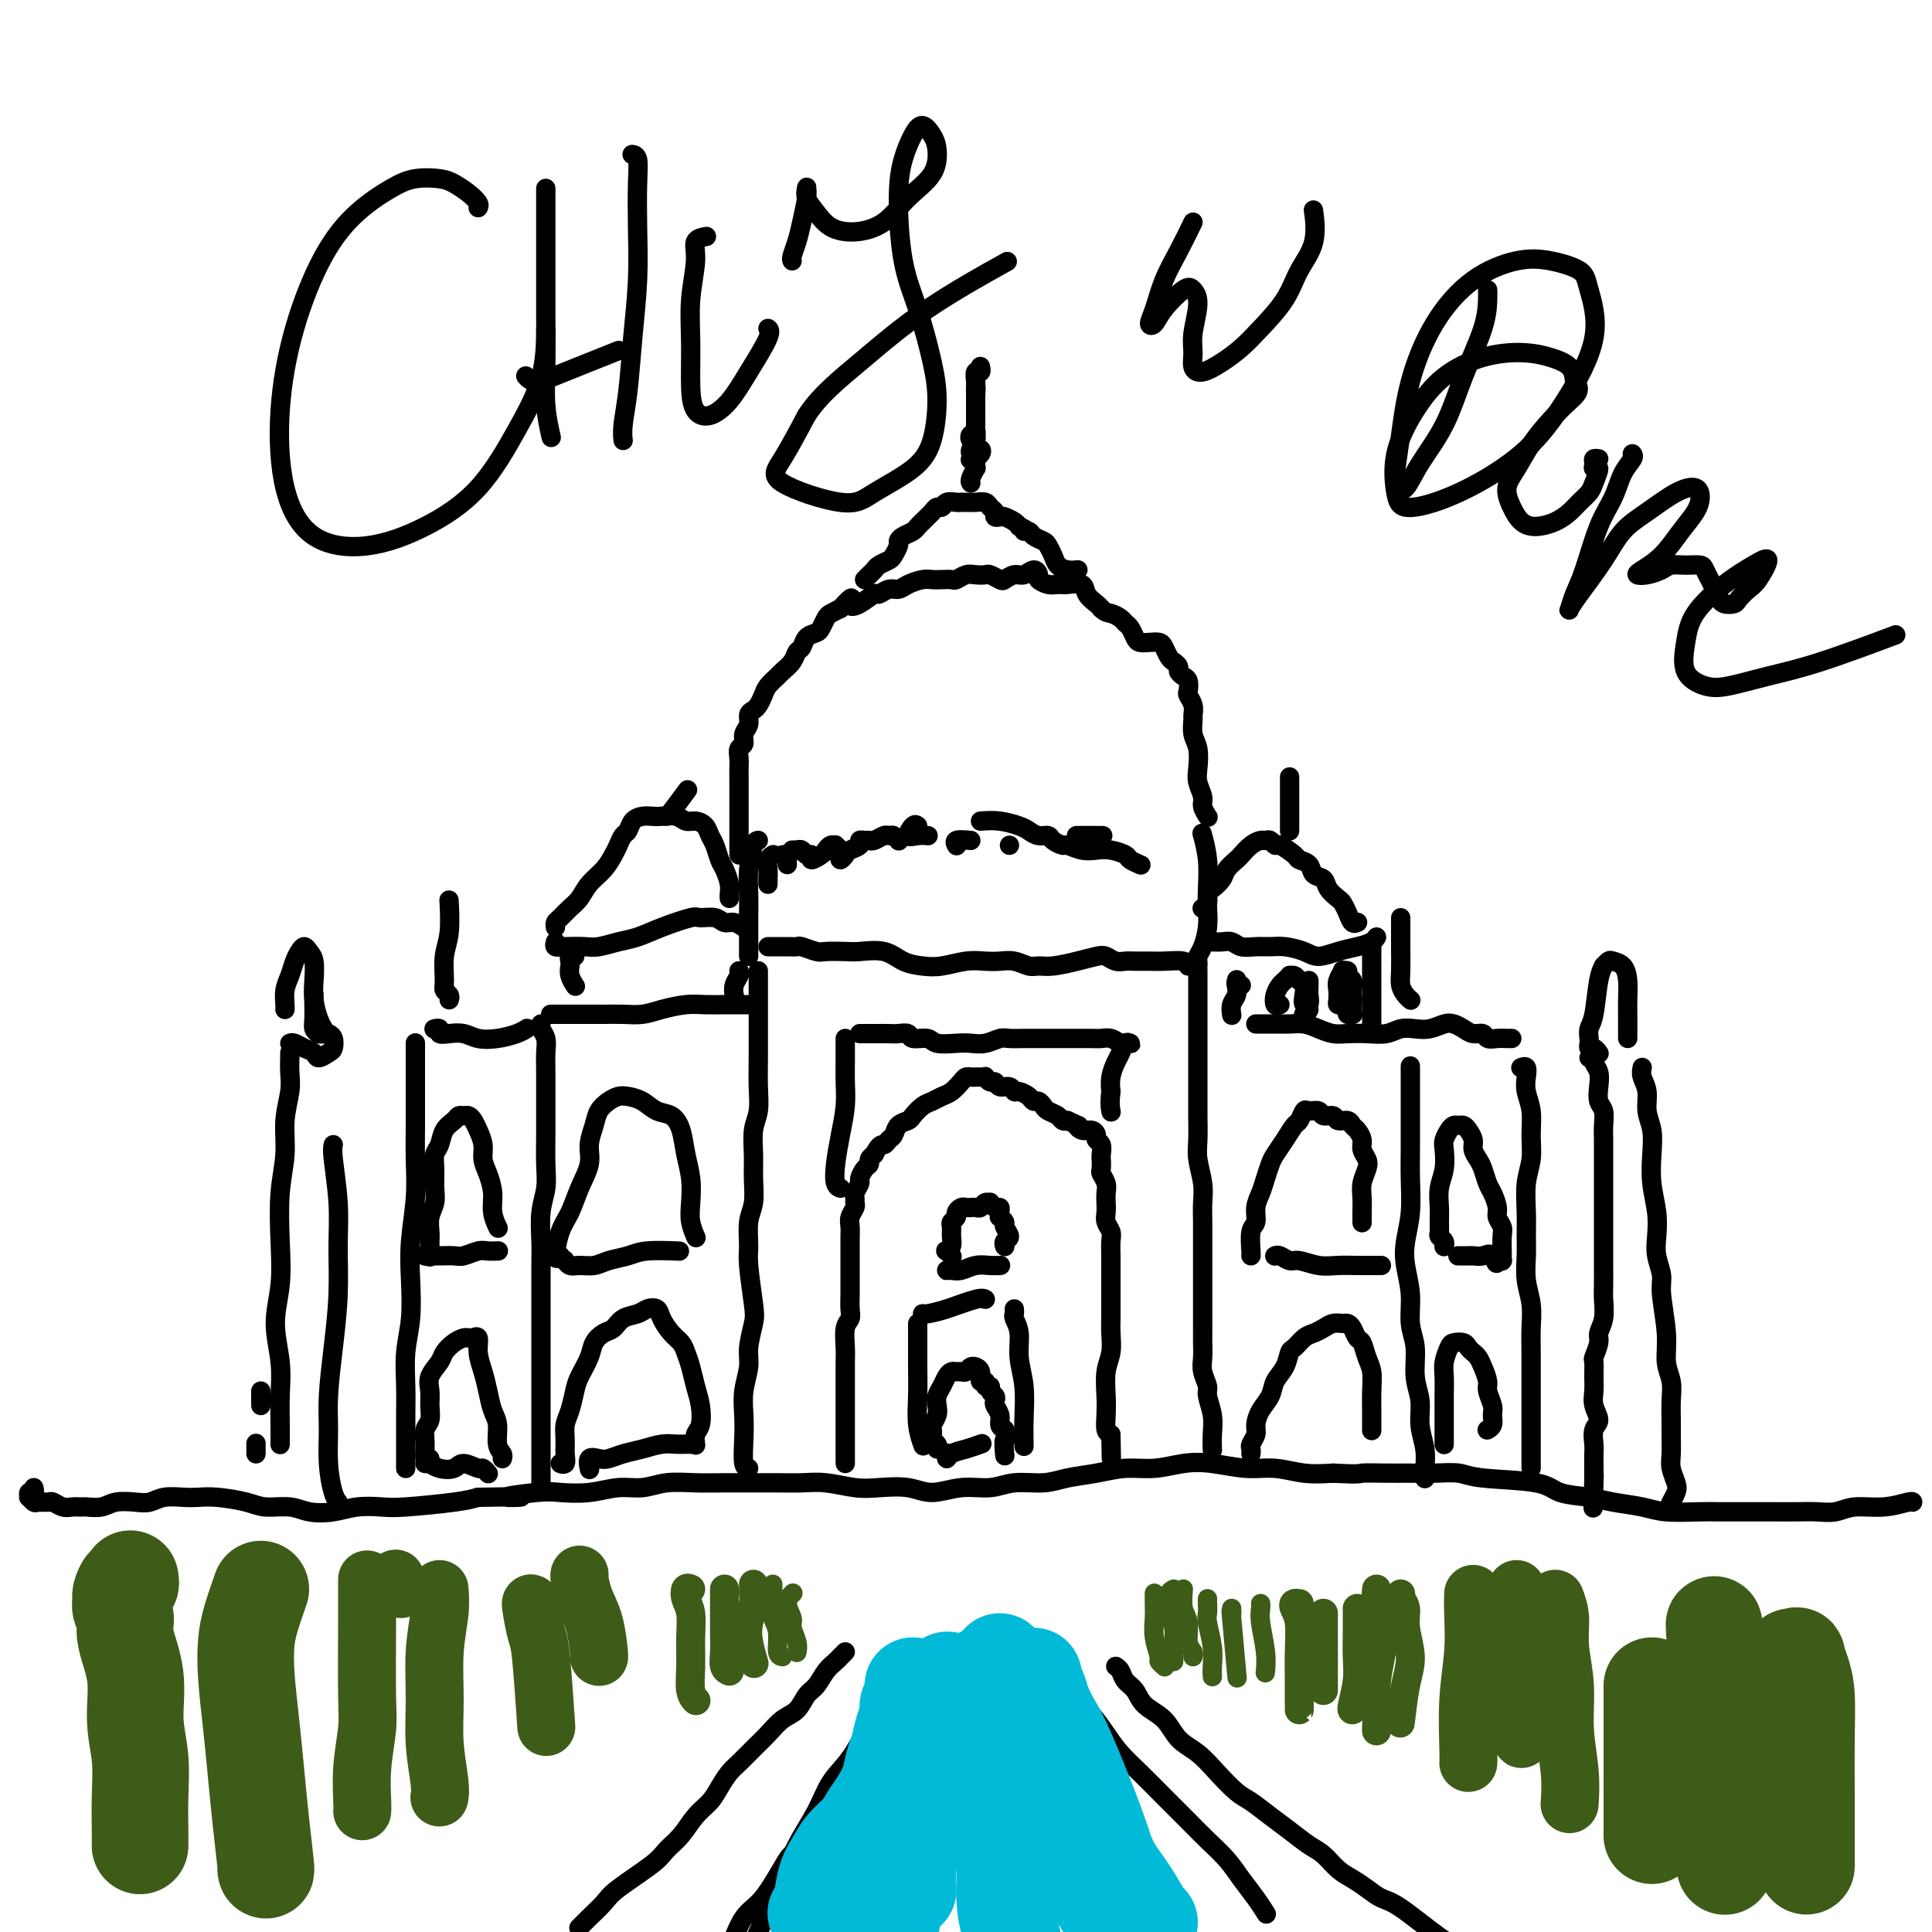 <svg viewBox='0 0 400 400' version='1.1' xmlns='http://www.w3.org/2000/svg' xmlns:xlink='http://www.w3.org/1999/xlink'><g fill='none' stroke='#000000' stroke-width='4' stroke-linecap='round' stroke-linejoin='round'><path d='M220,345c-0.072,0.156 -0.143,0.313 0,1c0.143,0.687 0.502,1.905 1,3c0.498,1.095 1.136,2.066 2,3c0.864,0.934 1.955,1.830 3,3c1.045,1.170 2.043,2.612 3,4c0.957,1.388 1.872,2.720 3,4c1.128,1.280 2.469,2.509 4,4c1.531,1.491 3.252,3.245 5,5c1.748,1.755 3.521,3.512 5,5c1.479,1.488 2.663,2.707 4,4c1.337,1.293 2.828,2.659 4,4c1.172,1.341 2.025,2.659 3,4c0.975,1.341 2.070,2.707 3,4c0.930,1.293 1.694,2.512 2,3c0.306,0.488 0.153,0.244 0,0'/><path d='M164,384c-0.154,-0.038 -0.308,-0.076 -1,1c-0.692,1.076 -1.923,3.266 -3,5c-1.077,1.734 -2.000,3.011 -3,4c-1.000,0.989 -2.077,1.689 -3,3c-0.923,1.311 -1.692,3.232 -2,4c-0.308,0.768 -0.154,0.384 0,0'/><path d='M188,343c0.126,-0.103 0.253,-0.207 0,0c-0.253,0.207 -0.885,0.723 -1,1c-0.115,0.277 0.287,0.314 0,1c-0.287,0.686 -1.263,2.023 -2,3c-0.737,0.977 -1.235,1.596 -2,3c-0.765,1.404 -1.796,3.593 -3,6c-1.204,2.407 -2.579,5.031 -4,7c-1.421,1.969 -2.887,3.282 -4,5c-1.113,1.718 -1.871,3.841 -3,6c-1.129,2.159 -2.628,4.355 -4,7c-1.372,2.645 -2.615,5.740 -4,9c-1.385,3.260 -2.911,6.685 -4,9c-1.089,2.315 -1.740,3.518 -2,4c-0.260,0.482 -0.130,0.241 0,0'/><path d='M175,342c-0.357,0.349 -0.715,0.697 -1,1c-0.285,0.303 -0.498,0.560 -1,1c-0.502,0.440 -1.292,1.061 -2,2c-0.708,0.939 -1.333,2.194 -2,3c-0.667,0.806 -1.375,1.163 -2,2c-0.625,0.837 -1.168,2.153 -2,3c-0.832,0.847 -1.952,1.223 -3,2c-1.048,0.777 -2.024,1.954 -3,3c-0.976,1.046 -1.951,1.960 -3,3c-1.049,1.040 -2.171,2.206 -3,3c-0.829,0.794 -1.365,1.216 -2,2c-0.635,0.784 -1.367,1.928 -2,3c-0.633,1.072 -1.165,2.070 -2,3c-0.835,0.930 -1.971,1.793 -3,3c-1.029,1.207 -1.951,2.759 -3,4c-1.049,1.241 -2.224,2.170 -3,3c-0.776,0.830 -1.154,1.561 -3,3c-1.846,1.439 -5.160,3.587 -7,5c-1.840,1.413 -2.204,2.090 -3,3c-0.796,0.910 -2.022,2.053 -3,3c-0.978,0.947 -1.708,1.699 -2,2c-0.292,0.301 -0.146,0.150 0,0'/><path d='M231,345c0.361,0.237 0.723,0.474 1,1c0.277,0.526 0.471,1.341 1,2c0.529,0.659 1.394,1.162 2,2c0.606,0.838 0.955,2.012 2,3c1.045,0.988 2.787,1.791 4,3c1.213,1.209 1.899,2.823 3,4c1.101,1.177 2.619,1.918 4,3c1.381,1.082 2.627,2.505 4,4c1.373,1.495 2.874,3.062 4,4c1.126,0.938 1.876,1.247 3,2c1.124,0.753 2.622,1.949 4,3c1.378,1.051 2.637,1.958 4,3c1.363,1.042 2.829,2.218 4,3c1.171,0.782 2.046,1.169 3,2c0.954,0.831 1.987,2.106 3,3c1.013,0.894 2.006,1.409 3,2c0.994,0.591 1.987,1.260 3,2c1.013,0.740 2.044,1.551 3,2c0.956,0.449 1.836,0.538 4,2c2.164,1.462 5.611,4.299 8,6c2.389,1.701 3.720,2.266 5,3c1.280,0.734 2.509,1.638 3,2c0.491,0.362 0.246,0.181 0,0'/><path d='M7,308c0.115,0.455 0.230,0.910 0,1c-0.230,0.090 -0.806,-0.186 -1,0c-0.194,0.186 -0.007,0.835 0,1c0.007,0.165 -0.168,-0.153 0,0c0.168,0.153 0.678,0.777 1,1c0.322,0.223 0.456,0.046 1,0c0.544,-0.046 1.498,0.040 2,0c0.502,-0.040 0.553,-0.207 1,0c0.447,0.207 1.292,0.789 2,1c0.708,0.211 1.280,0.053 2,0c0.720,-0.053 1.589,-0.000 2,0c0.411,0.000 0.364,-0.051 1,0c0.636,0.051 1.954,0.206 3,0c1.046,-0.206 1.820,-0.773 3,-1c1.180,-0.227 2.766,-0.113 4,0c1.234,0.113 2.116,0.226 3,0c0.884,-0.226 1.769,-0.790 3,-1c1.231,-0.210 2.806,-0.066 4,0c1.194,0.066 2.006,0.055 3,0c0.994,-0.055 2.168,-0.155 4,0c1.832,0.155 4.320,0.564 6,1c1.680,0.436 2.552,0.898 4,1c1.448,0.102 3.472,-0.155 5,0c1.528,0.155 2.559,0.722 4,1c1.441,0.278 3.291,0.268 5,0c1.709,-0.268 3.276,-0.793 5,-1c1.724,-0.207 3.607,-0.097 5,0c1.393,0.097 2.298,0.180 5,0c2.702,-0.180 7.201,-0.623 10,-1c2.799,-0.377 3.900,-0.689 5,-1'/><path d='M99,310c14.360,-0.250 7.260,0.125 6,0c-1.260,-0.125 3.320,-0.750 6,-1c2.680,-0.250 3.460,-0.123 5,0c1.540,0.123 3.838,0.243 6,0c2.162,-0.243 4.187,-0.850 6,-1c1.813,-0.150 3.415,0.156 5,0c1.585,-0.156 3.154,-0.774 5,-1c1.846,-0.226 3.970,-0.060 6,0c2.030,0.060 3.965,0.015 6,0c2.035,-0.015 4.168,-0.000 6,0c1.832,0.000 3.362,-0.014 5,0c1.638,0.014 3.382,0.055 5,0c1.618,-0.055 3.109,-0.206 5,0c1.891,0.206 4.181,0.769 6,1c1.819,0.231 3.168,0.130 5,0c1.832,-0.130 4.147,-0.287 6,0c1.853,0.287 3.244,1.020 5,1c1.756,-0.020 3.878,-0.793 6,-1c2.122,-0.207 4.243,0.152 6,0c1.757,-0.152 3.150,-0.815 5,-1c1.850,-0.185 4.156,0.109 6,0c1.844,-0.109 3.226,-0.621 5,-1c1.774,-0.379 3.938,-0.624 6,-1c2.062,-0.376 4.020,-0.881 6,-1c1.980,-0.119 3.980,0.149 6,0c2.020,-0.149 4.058,-0.716 6,-1c1.942,-0.284 3.788,-0.286 6,0c2.212,0.286 4.789,0.860 7,1c2.211,0.140 4.057,-0.155 6,0c1.943,0.155 3.984,0.758 6,1c2.016,0.242 4.008,0.121 6,0'/><path d='M276,305c5.916,0.309 5.206,0.082 6,0c0.794,-0.082 3.093,-0.019 5,0c1.907,0.019 3.421,-0.007 5,0c1.579,0.007 3.224,0.047 5,0c1.776,-0.047 3.682,-0.181 5,0c1.318,0.181 2.048,0.679 5,1c2.952,0.321 8.127,0.467 11,1c2.873,0.533 3.444,1.453 5,2c1.556,0.547 4.097,0.721 6,1c1.903,0.279 3.169,0.663 5,1c1.831,0.337 4.228,0.626 6,1c1.772,0.374 2.920,0.832 5,1c2.080,0.168 5.091,0.045 7,0c1.909,-0.045 2.716,-0.012 4,0c1.284,0.012 3.046,0.004 5,0c1.954,-0.004 4.099,-0.005 6,0c1.901,0.005 3.557,0.016 5,0c1.443,-0.016 2.674,-0.061 4,0c1.326,0.061 2.748,0.226 4,0c1.252,-0.226 2.336,-0.845 4,-1c1.664,-0.155 3.910,0.154 6,0c2.090,-0.154 4.024,-0.772 5,-1c0.976,-0.228 0.993,-0.065 1,0c0.007,0.065 0.003,0.033 0,0'/><path d='M175,303c-0.000,-0.328 -0.000,-0.656 0,-1c0.000,-0.344 0.000,-0.704 0,-1c-0.000,-0.296 -0.000,-0.529 0,-1c0.000,-0.471 0.000,-1.179 0,-2c-0.000,-0.821 -0.000,-1.756 0,-3c0.000,-1.244 0.000,-2.796 0,-4c-0.000,-1.204 -0.001,-2.059 0,-3c0.001,-0.941 0.004,-1.967 0,-3c-0.004,-1.033 -0.015,-2.071 0,-3c0.015,-0.929 0.057,-1.747 0,-3c-0.057,-1.253 -0.211,-2.940 0,-4c0.211,-1.060 0.789,-1.494 1,-2c0.211,-0.506 0.057,-1.084 0,-2c-0.057,-0.916 -0.015,-2.171 0,-3c0.015,-0.829 0.004,-1.233 0,-2c-0.004,-0.767 -0.001,-1.896 0,-3c0.001,-1.104 -0.001,-2.182 0,-3c0.001,-0.818 0.004,-1.375 0,-2c-0.004,-0.625 -0.015,-1.319 0,-2c0.015,-0.681 0.057,-1.349 0,-2c-0.057,-0.651 -0.212,-1.287 0,-2c0.212,-0.713 0.793,-1.505 1,-2c0.207,-0.495 0.041,-0.695 0,-1c-0.041,-0.305 0.044,-0.715 0,-1c-0.044,-0.285 -0.218,-0.443 0,-1c0.218,-0.557 0.828,-1.511 1,-2c0.172,-0.489 -0.095,-0.512 0,-1c0.095,-0.488 0.551,-1.440 1,-2c0.449,-0.560 0.890,-0.728 1,-1c0.110,-0.272 -0.111,-0.649 0,-1c0.111,-0.351 0.556,-0.675 1,-1'/><path d='M181,239c1.180,-2.412 1.630,-1.942 2,-2c0.370,-0.058 0.662,-0.644 1,-1c0.338,-0.356 0.724,-0.480 1,-1c0.276,-0.520 0.444,-1.435 1,-2c0.556,-0.565 1.500,-0.782 2,-1c0.500,-0.218 0.556,-0.439 1,-1c0.444,-0.561 1.274,-1.463 2,-2c0.726,-0.537 1.346,-0.708 2,-1c0.654,-0.292 1.341,-0.705 2,-1c0.659,-0.295 1.290,-0.471 2,-1c0.710,-0.529 1.499,-1.410 2,-2c0.501,-0.590 0.712,-0.890 1,-1c0.288,-0.110 0.651,-0.031 1,0c0.349,0.031 0.685,0.012 1,0c0.315,-0.012 0.609,-0.018 1,0c0.391,0.018 0.877,0.062 1,0c0.123,-0.062 -0.118,-0.228 0,0c0.118,0.228 0.595,0.850 1,1c0.405,0.150 0.737,-0.171 1,0c0.263,0.171 0.455,0.833 1,1c0.545,0.167 1.441,-0.162 2,0c0.559,0.162 0.780,0.813 1,1c0.220,0.187 0.441,-0.091 1,0c0.559,0.091 1.458,0.549 2,1c0.542,0.451 0.726,0.894 1,1c0.274,0.106 0.637,-0.126 1,0c0.363,0.126 0.727,0.608 1,1c0.273,0.392 0.455,0.693 1,1c0.545,0.307 1.455,0.621 2,1c0.545,0.379 0.727,0.823 1,1c0.273,0.177 0.636,0.089 1,0'/><path d='M221,232c3.359,1.555 2.258,0.942 2,1c-0.258,0.058 0.327,0.788 1,1c0.673,0.212 1.434,-0.094 2,0c0.566,0.094 0.936,0.587 1,1c0.064,0.413 -0.179,0.744 0,1c0.179,0.256 0.779,0.435 1,1c0.221,0.565 0.063,1.516 0,2c-0.063,0.484 -0.031,0.500 0,1c0.031,0.500 0.061,1.485 0,2c-0.061,0.515 -0.212,0.561 0,1c0.212,0.439 0.788,1.272 1,2c0.212,0.728 0.061,1.350 0,2c-0.061,0.650 -0.030,1.328 0,2c0.030,0.672 0.061,1.339 0,2c-0.061,0.661 -0.212,1.317 0,2c0.212,0.683 0.789,1.394 1,2c0.211,0.606 0.057,1.107 0,2c-0.057,0.893 -0.015,2.179 0,3c0.015,0.821 0.004,1.179 0,2c-0.004,0.821 -0.001,2.106 0,3c0.001,0.894 0.000,1.396 0,2c-0.000,0.604 0.001,1.309 0,2c-0.001,0.691 -0.004,1.369 0,2c0.004,0.631 0.015,1.214 0,2c-0.015,0.786 -0.056,1.774 0,3c0.056,1.226 0.211,2.689 0,4c-0.211,1.311 -0.786,2.470 -1,4c-0.214,1.530 -0.068,3.431 0,5c0.068,1.569 0.057,2.807 0,4c-0.057,1.193 -0.159,2.341 0,3c0.159,0.659 0.580,0.830 1,1'/><path d='M230,297c0.167,8.667 0.083,4.333 0,0'/><path d='M157,201c0.000,0.602 0.000,1.205 0,2c-0.000,0.795 -0.000,1.783 0,3c0.000,1.217 0.001,2.664 0,4c-0.001,1.336 -0.004,2.561 0,4c0.004,1.439 0.015,3.090 0,5c-0.015,1.910 -0.057,4.078 0,6c0.057,1.922 0.212,3.599 0,5c-0.212,1.401 -0.793,2.526 -1,4c-0.207,1.474 -0.041,3.298 0,5c0.041,1.702 -0.042,3.283 0,5c0.042,1.717 0.211,3.569 0,5c-0.211,1.431 -0.802,2.439 -1,4c-0.198,1.561 -0.005,3.674 0,5c0.005,1.326 -0.180,1.865 0,4c0.180,2.135 0.724,5.865 1,8c0.276,2.135 0.284,2.674 0,4c-0.284,1.326 -0.860,3.437 -1,5c-0.140,1.563 0.158,2.576 0,4c-0.158,1.424 -0.771,3.257 -1,5c-0.229,1.743 -0.075,3.395 0,5c0.075,1.605 0.072,3.162 0,5c-0.072,1.838 -0.212,3.956 0,5c0.212,1.044 0.775,1.012 1,1c0.225,-0.012 0.113,-0.006 0,0'/><path d='M248,201c-0.000,-0.154 -0.000,-0.307 0,0c0.000,0.307 0.000,1.075 0,2c-0.000,0.925 -0.000,2.006 0,3c0.000,0.994 0.000,1.900 0,3c-0.000,1.100 -0.000,2.393 0,4c0.000,1.607 0.000,3.529 0,5c-0.000,1.471 -0.001,2.492 0,4c0.001,1.508 0.004,3.502 0,5c-0.004,1.498 -0.015,2.501 0,4c0.015,1.499 0.057,3.494 0,5c-0.057,1.506 -0.211,2.521 0,4c0.211,1.479 0.789,3.421 1,5c0.211,1.579 0.057,2.795 0,4c-0.057,1.205 -0.015,2.399 0,4c0.015,1.601 0.004,3.610 0,5c-0.004,1.390 -0.001,2.161 0,3c0.001,0.839 0.000,1.747 0,3c-0.000,1.253 0.000,2.853 0,4c-0.000,1.147 -0.001,1.843 0,3c0.001,1.157 0.004,2.775 0,4c-0.004,1.225 -0.016,2.056 0,3c0.016,0.944 0.061,2.002 0,3c-0.061,0.998 -0.226,1.936 0,3c0.226,1.064 0.845,2.254 1,3c0.155,0.746 -0.155,1.048 0,2c0.155,0.952 0.773,2.554 1,4c0.227,1.446 0.061,2.735 0,4c-0.061,1.265 -0.017,2.504 0,3c0.017,0.496 0.009,0.248 0,0'/><path d='M159,196c0.141,0.002 0.283,0.004 1,0c0.717,-0.004 2.010,-0.015 3,0c0.990,0.015 1.676,0.057 2,0c0.324,-0.057 0.286,-0.211 1,0c0.714,0.211 2.179,0.787 3,1c0.821,0.213 0.999,0.064 2,0c1.001,-0.064 2.827,-0.042 4,0c1.173,0.042 1.695,0.103 3,0c1.305,-0.103 3.395,-0.371 5,0c1.605,0.371 2.726,1.381 4,2c1.274,0.619 2.700,0.846 4,1c1.300,0.154 2.472,0.237 4,0c1.528,-0.237 3.410,-0.792 5,-1c1.590,-0.208 2.887,-0.070 4,0c1.113,0.070 2.043,0.072 3,0c0.957,-0.072 1.942,-0.218 3,0c1.058,0.218 2.188,0.801 3,1c0.812,0.199 1.306,0.014 2,0c0.694,-0.014 1.589,0.144 3,0c1.411,-0.144 3.337,-0.588 5,-1c1.663,-0.412 3.064,-0.790 4,-1c0.936,-0.210 1.409,-0.253 2,0c0.591,0.253 1.301,0.800 2,1c0.699,0.200 1.389,0.053 2,0c0.611,-0.053 1.145,-0.010 2,0c0.855,0.010 2.033,-0.011 3,0c0.967,0.011 1.723,0.055 3,0c1.277,-0.055 3.075,-0.207 4,0c0.925,0.207 0.979,0.773 1,1c0.021,0.227 0.011,0.113 0,0'/><path d='M155,198c0.000,-0.126 0.000,-0.251 0,-1c-0.000,-0.749 -0.001,-2.120 0,-3c0.001,-0.880 0.003,-1.269 0,-2c-0.003,-0.731 -0.011,-1.804 0,-3c0.011,-1.196 0.042,-2.517 0,-4c-0.042,-1.483 -0.155,-3.130 0,-5c0.155,-1.870 0.580,-3.965 1,-5c0.420,-1.035 0.834,-1.010 1,-1c0.166,0.010 0.083,0.005 0,0'/><path d='M248,200c0.022,-0.345 0.045,-0.689 0,-1c-0.045,-0.311 -0.156,-0.587 0,-1c0.156,-0.413 0.579,-0.962 1,-2c0.421,-1.038 0.841,-2.566 1,-4c0.159,-1.434 0.056,-2.774 0,-4c-0.056,-1.226 -0.067,-2.339 0,-4c0.067,-1.661 0.210,-3.870 0,-6c-0.210,-2.130 -0.774,-4.180 -1,-5c-0.226,-0.820 -0.113,-0.410 0,0'/><path d='M153,177c0.000,-0.244 0.000,-0.488 0,-1c-0.000,-0.512 -0.000,-1.292 0,-2c0.000,-0.708 0.000,-1.344 0,-2c-0.000,-0.656 -0.000,-1.331 0,-2c0.000,-0.669 0.000,-1.330 0,-2c-0.000,-0.670 -0.000,-1.348 0,-2c0.000,-0.652 0.000,-1.276 0,-2c-0.000,-0.724 -0.001,-1.546 0,-2c0.001,-0.454 0.004,-0.541 0,-1c-0.004,-0.459 -0.016,-1.292 0,-2c0.016,-0.708 0.061,-1.292 0,-2c-0.061,-0.708 -0.227,-1.541 0,-2c0.227,-0.459 0.849,-0.543 1,-1c0.151,-0.457 -0.167,-1.288 0,-2c0.167,-0.712 0.818,-1.307 1,-2c0.182,-0.693 -0.107,-1.484 0,-2c0.107,-0.516 0.610,-0.758 1,-1c0.390,-0.242 0.667,-0.484 1,-1c0.333,-0.516 0.723,-1.307 1,-2c0.277,-0.693 0.441,-1.289 1,-2c0.559,-0.711 1.512,-1.537 2,-2c0.488,-0.463 0.511,-0.561 1,-1c0.489,-0.439 1.444,-1.217 2,-2c0.556,-0.783 0.712,-1.571 1,-2c0.288,-0.429 0.707,-0.500 1,-1c0.293,-0.500 0.459,-1.429 1,-2c0.541,-0.571 1.457,-0.783 2,-1c0.543,-0.217 0.713,-0.440 1,-1c0.287,-0.560 0.693,-1.459 1,-2c0.307,-0.541 0.516,-0.726 1,-1c0.484,-0.274 1.242,-0.637 2,-1'/><path d='M174,126c3.317,-3.664 2.110,-1.823 2,-1c-0.110,0.823 0.877,0.628 2,0c1.123,-0.628 2.383,-1.688 3,-2c0.617,-0.312 0.592,0.123 1,0c0.408,-0.123 1.250,-0.803 2,-1c0.750,-0.197 1.408,0.091 2,0c0.592,-0.091 1.118,-0.561 2,-1c0.882,-0.439 2.119,-0.849 3,-1c0.881,-0.151 1.405,-0.044 2,0c0.595,0.044 1.261,0.026 2,0c0.739,-0.026 1.550,-0.059 2,0c0.450,0.059 0.539,0.211 1,0c0.461,-0.211 1.293,-0.785 2,-1c0.707,-0.215 1.288,-0.071 2,0c0.712,0.071 1.556,0.067 2,0c0.444,-0.067 0.489,-0.199 1,0c0.511,0.199 1.488,0.728 2,1c0.512,0.272 0.558,0.286 1,0c0.442,-0.286 1.280,-0.873 2,-1c0.720,-0.127 1.323,0.204 2,0c0.677,-0.204 1.427,-0.945 2,-1c0.573,-0.055 0.967,0.574 1,1c0.033,0.426 -0.296,0.648 0,1c0.296,0.352 1.216,0.832 2,1c0.784,0.168 1.432,0.024 2,0c0.568,-0.024 1.055,0.074 2,0c0.945,-0.074 2.346,-0.319 3,0c0.654,0.319 0.561,1.201 1,2c0.439,0.799 1.411,1.514 2,2c0.589,0.486 0.794,0.743 1,1'/><path d='M228,126c0.963,0.953 1.372,0.836 2,1c0.628,0.164 1.477,0.608 2,1c0.523,0.392 0.720,0.732 1,1c0.280,0.268 0.642,0.464 1,1c0.358,0.536 0.712,1.414 1,2c0.288,0.586 0.511,0.882 1,1c0.489,0.118 1.244,0.059 2,0c0.756,-0.059 1.513,-0.118 2,0c0.487,0.118 0.704,0.413 1,1c0.296,0.587 0.671,1.467 1,2c0.329,0.533 0.614,0.719 1,1c0.386,0.281 0.874,0.657 1,1c0.126,0.343 -0.111,0.655 0,1c0.111,0.345 0.569,0.725 1,1c0.431,0.275 0.833,0.445 1,1c0.167,0.555 0.097,1.495 0,2c-0.097,0.505 -0.223,0.575 0,1c0.223,0.425 0.796,1.204 1,2c0.204,0.796 0.041,1.609 0,2c-0.041,0.391 0.040,0.358 0,1c-0.040,0.642 -0.203,1.957 0,3c0.203,1.043 0.771,1.812 1,3c0.229,1.188 0.118,2.795 0,4c-0.118,1.205 -0.241,2.008 0,3c0.241,0.992 0.848,2.173 1,3c0.152,0.827 -0.151,1.300 0,2c0.151,0.700 0.758,1.629 1,2c0.242,0.371 0.121,0.186 0,0'/><path d='M179,120c0.325,-0.333 0.650,-0.665 1,-1c0.350,-0.335 0.725,-0.671 1,-1c0.275,-0.329 0.451,-0.651 1,-1c0.549,-0.349 1.469,-0.723 2,-1c0.531,-0.277 0.671,-0.455 1,-1c0.329,-0.545 0.848,-1.455 1,-2c0.152,-0.545 -0.061,-0.723 0,-1c0.061,-0.277 0.398,-0.652 1,-1c0.602,-0.348 1.471,-0.670 2,-1c0.529,-0.330 0.719,-0.667 1,-1c0.281,-0.333 0.653,-0.663 1,-1c0.347,-0.337 0.669,-0.683 1,-1c0.331,-0.317 0.669,-0.607 1,-1c0.331,-0.393 0.653,-0.890 1,-1c0.347,-0.110 0.719,0.167 1,0c0.281,-0.167 0.470,-0.777 1,-1c0.530,-0.223 1.399,-0.060 2,0c0.601,0.060 0.934,0.016 1,0c0.066,-0.016 -0.133,-0.005 0,0c0.133,0.005 0.599,0.004 1,0c0.401,-0.004 0.738,-0.012 1,0c0.262,0.012 0.447,0.046 1,0c0.553,-0.046 1.472,-0.170 2,0c0.528,0.170 0.665,0.633 1,1c0.335,0.367 0.867,0.637 1,1c0.133,0.363 -0.133,0.818 0,1c0.133,0.182 0.664,0.090 1,0c0.336,-0.090 0.475,-0.178 1,0c0.525,0.178 1.436,0.622 2,1c0.564,0.378 0.782,0.689 1,1'/><path d='M211,109c2.495,1.013 1.232,1.044 1,1c-0.232,-0.044 0.568,-0.164 1,0c0.432,0.164 0.496,0.611 1,1c0.504,0.389 1.447,0.721 2,1c0.553,0.279 0.716,0.506 1,1c0.284,0.494 0.689,1.257 1,2c0.311,0.743 0.527,1.467 1,2c0.473,0.533 1.204,0.874 2,1c0.796,0.126 1.656,0.036 2,0c0.344,-0.036 0.172,-0.018 0,0'/><path d='M201,100c-0.114,-0.190 -0.228,-0.380 0,-1c0.228,-0.620 0.797,-1.672 1,-2c0.203,-0.328 0.042,0.066 0,0c-0.042,-0.066 0.037,-0.591 0,-1c-0.037,-0.409 -0.191,-0.700 0,-1c0.191,-0.300 0.727,-0.609 1,-1c0.273,-0.391 0.283,-0.865 0,-1c-0.283,-0.135 -0.861,0.070 -1,0c-0.139,-0.070 0.159,-0.414 0,0c-0.159,0.414 -0.776,1.587 -1,2c-0.224,0.413 -0.056,0.065 0,0c0.056,-0.065 0.001,0.153 0,0c-0.001,-0.153 0.052,-0.675 0,-1c-0.052,-0.325 -0.210,-0.452 0,-1c0.210,-0.548 0.788,-1.517 1,-2c0.212,-0.483 0.058,-0.481 0,-1c-0.058,-0.519 -0.019,-1.560 0,-2c0.019,-0.440 0.018,-0.280 0,0c-0.018,0.280 -0.054,0.678 0,1c0.054,0.322 0.196,0.566 0,1c-0.196,0.434 -0.732,1.057 -1,1c-0.268,-0.057 -0.268,-0.792 0,-1c0.268,-0.208 0.804,0.113 1,0c0.196,-0.113 0.053,-0.660 0,-1c-0.053,-0.340 -0.014,-0.472 0,-1c0.014,-0.528 0.004,-1.451 0,-2c-0.004,-0.549 -0.001,-0.725 0,-1c0.001,-0.275 0.000,-0.651 0,-1c-0.000,-0.349 -0.000,-0.671 0,-1c0.000,-0.329 0.000,-0.664 0,-1'/><path d='M202,82c0.154,-2.948 0.040,-1.320 0,-1c-0.040,0.320 -0.007,-0.670 0,-1c0.007,-0.330 -0.012,-0.001 0,0c0.012,0.001 0.056,-0.326 0,-1c-0.056,-0.674 -0.211,-1.696 0,-2c0.211,-0.304 0.788,0.111 1,0c0.212,-0.111 0.061,-0.746 0,-1c-0.061,-0.254 -0.030,-0.127 0,0'/><path d='M250,195c-0.066,0.002 -0.132,0.004 0,0c0.132,-0.004 0.461,-0.015 1,0c0.539,0.015 1.288,0.057 2,0c0.712,-0.057 1.386,-0.212 2,0c0.614,0.212 1.169,0.791 2,1c0.831,0.209 1.940,0.046 3,0c1.060,-0.046 2.072,0.023 3,0c0.928,-0.023 1.774,-0.139 3,0c1.226,0.139 2.832,0.532 4,1c1.168,0.468 1.896,1.011 3,1c1.104,-0.011 2.583,-0.578 4,-1c1.417,-0.422 2.772,-0.701 4,-1c1.228,-0.299 2.331,-0.619 3,-1c0.669,-0.381 0.906,-0.823 1,-1c0.094,-0.177 0.047,-0.088 0,0'/><path d='M249,188c0.031,-0.015 0.063,-0.031 0,0c-0.063,0.031 -0.220,0.107 0,0c0.220,-0.107 0.817,-0.399 1,-1c0.183,-0.601 -0.049,-1.513 0,-2c0.049,-0.487 0.380,-0.549 1,-1c0.620,-0.451 1.531,-1.290 2,-2c0.469,-0.710 0.497,-1.290 1,-2c0.503,-0.710 1.483,-1.549 2,-2c0.517,-0.451 0.572,-0.514 1,-1c0.428,-0.486 1.228,-1.394 2,-2c0.772,-0.606 1.514,-0.910 2,-1c0.486,-0.090 0.715,0.035 1,0c0.285,-0.035 0.624,-0.230 1,0c0.376,0.230 0.787,0.887 1,1c0.213,0.113 0.227,-0.317 1,0c0.773,0.317 2.305,1.379 3,2c0.695,0.621 0.552,0.799 1,1c0.448,0.201 1.486,0.425 2,1c0.514,0.575 0.505,1.501 1,2c0.495,0.499 1.495,0.570 2,1c0.505,0.430 0.516,1.219 1,2c0.484,0.781 1.440,1.554 2,2c0.560,0.446 0.725,0.564 1,1c0.275,0.436 0.662,1.189 1,2c0.338,0.811 0.627,1.681 1,2c0.373,0.319 0.831,0.086 1,0c0.169,-0.086 0.048,-0.025 0,0c-0.048,0.025 -0.024,0.012 0,0'/><path d='M267,172c0.000,0.033 0.000,0.066 0,0c0.000,-0.066 0.000,-0.232 0,-1c0.000,-0.768 -0.000,-2.140 0,-3c0.000,-0.860 0.000,-1.210 0,-2c0.000,-0.790 0.000,-2.020 0,-3c0.000,-0.980 0.000,-1.708 0,-2c0.000,-0.292 0.000,-0.146 0,0'/><path d='M278,208c-0.420,0.064 -0.841,0.129 -1,0c-0.159,-0.129 -0.058,-0.451 0,-1c0.058,-0.549 0.072,-1.325 0,-2c-0.072,-0.675 -0.231,-1.250 0,-2c0.231,-0.750 0.850,-1.677 1,-2c0.150,-0.323 -0.170,-0.042 0,0c0.170,0.042 0.830,-0.155 1,0c0.170,0.155 -0.151,0.661 0,1c0.151,0.339 0.772,0.511 1,1c0.228,0.489 0.062,1.294 0,2c-0.062,0.706 -0.020,1.314 0,2c0.020,0.686 0.020,1.449 0,2c-0.020,0.551 -0.059,0.891 0,1c0.059,0.109 0.216,-0.013 0,0c-0.216,0.013 -0.804,0.161 -1,0c-0.196,-0.161 -0.001,-0.631 0,-1c0.001,-0.369 -0.192,-0.638 0,-1c0.192,-0.362 0.769,-0.818 1,-1c0.231,-0.182 0.115,-0.091 0,0'/><path d='M265,208c-0.398,0.172 -0.796,0.343 -1,0c-0.204,-0.343 -0.213,-1.202 0,-2c0.213,-0.798 0.649,-1.535 1,-2c0.351,-0.465 0.619,-0.657 1,-1c0.381,-0.343 0.876,-0.836 1,-1c0.124,-0.164 -0.124,0.000 0,0c0.124,-0.000 0.620,-0.165 1,0c0.380,0.165 0.642,0.660 1,1c0.358,0.340 0.810,0.526 1,1c0.190,0.474 0.118,1.237 0,2c-0.118,0.763 -0.281,1.527 0,2c0.281,0.473 1.007,0.657 1,1c-0.007,0.343 -0.748,0.846 -1,1c-0.252,0.154 -0.015,-0.042 0,0c0.015,0.042 -0.192,0.323 0,0c0.192,-0.323 0.784,-1.249 1,-2c0.216,-0.751 0.058,-1.325 0,-2c-0.058,-0.675 -0.016,-1.449 0,-2c0.016,-0.551 0.004,-0.880 0,-1c-0.004,-0.120 -0.001,-0.032 0,0c0.001,0.032 0.000,0.009 0,0c-0.000,-0.009 -0.000,-0.002 0,0c0.000,0.002 0.000,0.001 0,0'/><path d='M255,210c0.030,0.180 0.061,0.360 0,0c-0.061,-0.360 -0.212,-1.260 0,-2c0.212,-0.740 0.788,-1.319 1,-2c0.212,-0.681 0.061,-1.465 0,-2c-0.061,-0.535 -0.030,-0.823 0,-1c0.030,-0.177 0.060,-0.243 0,0c-0.060,0.243 -0.208,0.796 0,1c0.208,0.204 0.774,0.058 1,0c0.226,-0.058 0.113,-0.029 0,0'/><path d='M284,195c0.000,0.149 0.000,0.298 0,1c0.000,0.702 0.000,1.957 0,3c0.000,1.043 0.000,1.873 0,3c-0.000,1.127 0.000,2.549 0,4c0.000,1.451 0.000,2.929 0,4c0.000,1.071 0.000,1.735 0,2c0.000,0.265 0.000,0.133 0,0'/><path d='M292,207c0.083,0.069 0.166,0.138 0,0c-0.166,-0.138 -0.580,-0.482 -1,-1c-0.420,-0.518 -0.845,-1.211 -1,-2c-0.155,-0.789 -0.042,-1.676 0,-3c0.042,-1.324 0.011,-3.087 0,-5c-0.011,-1.913 -0.003,-3.977 0,-5c0.003,-1.023 0.001,-1.007 0,-1c-0.001,0.007 -0.000,0.003 0,0'/><path d='M259,260c-0.009,0.003 -0.017,0.006 0,0c0.017,-0.006 0.060,-0.021 0,-1c-0.060,-0.979 -0.223,-2.922 0,-4c0.223,-1.078 0.834,-1.290 1,-2c0.166,-0.710 -0.111,-1.919 0,-3c0.111,-1.081 0.610,-2.035 1,-3c0.390,-0.965 0.672,-1.940 1,-3c0.328,-1.060 0.704,-2.205 1,-3c0.296,-0.795 0.513,-1.240 1,-2c0.487,-0.760 1.243,-1.835 2,-3c0.757,-1.165 1.516,-2.418 2,-3c0.484,-0.582 0.692,-0.492 1,-1c0.308,-0.508 0.717,-1.615 1,-2c0.283,-0.385 0.442,-0.046 1,0c0.558,0.046 1.515,-0.199 2,0c0.485,0.199 0.497,0.841 1,1c0.503,0.159 1.496,-0.165 2,0c0.504,0.165 0.517,0.821 1,1c0.483,0.179 1.435,-0.118 2,0c0.565,0.118 0.743,0.651 1,1c0.257,0.349 0.592,0.515 1,1c0.408,0.485 0.890,1.288 1,2c0.110,0.712 -0.153,1.334 0,2c0.153,0.666 0.720,1.375 1,2c0.280,0.625 0.271,1.166 0,2c-0.271,0.834 -0.805,1.961 -1,3c-0.195,1.039 -0.052,1.990 0,3c0.052,1.010 0.014,2.080 0,3c-0.014,0.920 -0.004,1.692 0,2c0.004,0.308 0.002,0.154 0,0'/><path d='M259,301c0.031,-0.359 0.063,-0.718 0,-1c-0.063,-0.282 -0.220,-0.487 0,-1c0.220,-0.513 0.817,-1.334 1,-2c0.183,-0.666 -0.049,-1.178 0,-2c0.049,-0.822 0.381,-1.954 1,-3c0.619,-1.046 1.527,-2.005 2,-3c0.473,-0.995 0.511,-2.025 1,-3c0.489,-0.975 1.429,-1.896 2,-3c0.571,-1.104 0.772,-2.389 1,-3c0.228,-0.611 0.484,-0.546 1,-1c0.516,-0.454 1.294,-1.428 2,-2c0.706,-0.572 1.341,-0.742 2,-1c0.659,-0.258 1.342,-0.603 2,-1c0.658,-0.397 1.289,-0.845 2,-1c0.711,-0.155 1.500,-0.016 2,0c0.500,0.016 0.711,-0.092 1,0c0.289,0.092 0.656,0.383 1,1c0.344,0.617 0.667,1.560 1,2c0.333,0.440 0.678,0.376 1,1c0.322,0.624 0.622,1.934 1,3c0.378,1.066 0.833,1.887 1,3c0.167,1.113 0.045,2.519 0,4c-0.045,1.481 -0.012,3.036 0,4c0.012,0.964 0.003,1.336 0,2c-0.003,0.664 -0.001,1.618 0,2c0.001,0.382 0.000,0.191 0,0'/><path d='M264,260c-0.062,0.033 -0.124,0.065 0,0c0.124,-0.065 0.434,-0.228 1,0c0.566,0.228 1.389,0.846 2,1c0.611,0.154 1.011,-0.155 2,0c0.989,0.155 2.566,0.774 4,1c1.434,0.226 2.724,0.061 4,0c1.276,-0.061 2.538,-0.016 4,0c1.462,0.016 3.124,0.004 4,0c0.876,-0.004 0.964,-0.001 1,0c0.036,0.001 0.018,0.001 0,0'/><path d='M299,258c-0.030,0.088 -0.061,0.176 0,0c0.061,-0.176 0.213,-0.616 0,-1c-0.213,-0.384 -0.790,-0.714 -1,-1c-0.210,-0.286 -0.053,-0.529 0,-1c0.053,-0.471 0.000,-1.169 0,-2c-0.000,-0.831 0.052,-1.794 0,-3c-0.052,-1.206 -0.207,-2.655 0,-4c0.207,-1.345 0.776,-2.585 1,-4c0.224,-1.415 0.101,-3.006 0,-4c-0.101,-0.994 -0.182,-1.391 0,-2c0.182,-0.609 0.626,-1.429 1,-2c0.374,-0.571 0.679,-0.893 1,-1c0.321,-0.107 0.660,0.002 1,0c0.340,-0.002 0.683,-0.113 1,0c0.317,0.113 0.610,0.452 1,1c0.390,0.548 0.878,1.306 1,2c0.122,0.694 -0.122,1.326 0,2c0.122,0.674 0.611,1.392 1,2c0.389,0.608 0.678,1.107 1,2c0.322,0.893 0.679,2.179 1,3c0.321,0.821 0.608,1.177 1,2c0.392,0.823 0.890,2.112 1,3c0.110,0.888 -0.167,1.375 0,2c0.167,0.625 0.777,1.387 1,2c0.223,0.613 0.060,1.079 0,2c-0.060,0.921 -0.015,2.299 0,3c0.015,0.701 0.001,0.724 0,1c-0.001,0.276 0.010,0.806 0,1c-0.010,0.194 -0.041,0.052 0,0c0.041,-0.052 0.155,-0.015 0,0c-0.155,0.015 -0.577,0.007 -1,0'/><path d='M310,261c-0.134,1.475 -0.470,-0.337 -1,-1c-0.530,-0.663 -1.256,-0.178 -2,0c-0.744,0.178 -1.507,0.048 -2,0c-0.493,-0.048 -0.718,-0.013 -1,0c-0.282,0.013 -0.623,0.003 -1,0c-0.377,-0.003 -0.791,-0.001 -1,0c-0.209,0.001 -0.213,0.000 0,0c0.213,-0.000 0.645,-0.000 1,0c0.355,0.000 0.634,0.000 1,0c0.366,-0.000 0.819,-0.000 1,0c0.181,0.000 0.091,0.000 0,0'/><path d='M299,299c-0.000,0.070 -0.000,0.140 0,0c0.000,-0.140 0.000,-0.492 0,-1c-0.000,-0.508 -0.001,-1.174 0,-2c0.001,-0.826 0.003,-1.811 0,-3c-0.003,-1.189 -0.013,-2.581 0,-4c0.013,-1.419 0.049,-2.864 0,-4c-0.049,-1.136 -0.182,-1.962 0,-3c0.182,-1.038 0.679,-2.289 1,-3c0.321,-0.711 0.467,-0.882 1,-1c0.533,-0.118 1.452,-0.185 2,0c0.548,0.185 0.725,0.620 1,1c0.275,0.380 0.647,0.706 1,1c0.353,0.294 0.687,0.558 1,1c0.313,0.442 0.605,1.063 1,2c0.395,0.937 0.891,2.191 1,3c0.109,0.809 -0.171,1.173 0,2c0.171,0.827 0.792,2.116 1,3c0.208,0.884 0.003,1.361 0,2c-0.003,0.639 0.195,1.439 0,2c-0.195,0.561 -0.783,0.882 -1,1c-0.217,0.118 -0.062,0.034 0,0c0.062,-0.034 0.031,-0.017 0,0'/><path d='M315,221c-0.111,0.043 -0.222,0.085 0,0c0.222,-0.085 0.777,-0.299 1,0c0.223,0.299 0.113,1.111 0,2c-0.113,0.889 -0.230,1.856 0,3c0.230,1.144 0.808,2.465 1,4c0.192,1.535 -0.001,3.285 0,5c0.001,1.715 0.197,3.395 0,5c-0.197,1.605 -0.786,3.135 -1,5c-0.214,1.865 -0.054,4.066 0,6c0.054,1.934 0.000,3.601 0,5c-0.000,1.399 0.052,2.528 0,4c-0.052,1.472 -0.210,3.285 0,5c0.210,1.715 0.788,3.332 1,5c0.212,1.668 0.057,3.387 0,5c-0.057,1.613 -0.015,3.120 0,5c0.015,1.880 0.004,4.132 0,6c-0.004,1.868 -0.001,3.352 0,5c0.001,1.648 0.000,3.461 0,5c-0.000,1.539 -0.000,2.804 0,4c0.000,1.196 0.000,2.322 0,3c-0.000,0.678 -0.000,0.908 0,1c0.000,0.092 0.000,0.046 0,0'/><path d='M260,212c1.423,-0.006 2.846,-0.012 4,0c1.154,0.012 2.041,0.042 3,0c0.959,-0.042 1.992,-0.155 3,0c1.008,0.155 1.992,0.578 3,1c1.008,0.422 2.041,0.841 3,1c0.959,0.159 1.846,0.056 3,0c1.154,-0.056 2.577,-0.067 4,0c1.423,0.067 2.846,0.210 4,0c1.154,-0.210 2.038,-0.775 3,-1c0.962,-0.225 2.001,-0.110 3,0c0.999,0.110 1.958,0.216 3,0c1.042,-0.216 2.167,-0.752 3,-1c0.833,-0.248 1.374,-0.206 2,0c0.626,0.206 1.336,0.577 2,1c0.664,0.423 1.281,0.898 2,1c0.719,0.102 1.541,-0.169 2,0c0.459,0.169 0.554,0.777 1,1c0.446,0.223 1.243,0.060 2,0c0.757,-0.060 1.473,-0.016 2,0c0.527,0.016 0.865,0.005 1,0c0.135,-0.005 0.068,-0.002 0,0'/><path d='M292,221c0.000,-0.269 0.000,-0.537 0,0c-0.000,0.537 -0.000,1.880 0,3c0.000,1.120 0.001,2.016 0,3c-0.001,0.984 -0.004,2.054 0,4c0.004,1.946 0.014,4.766 0,7c-0.014,2.234 -0.052,3.880 0,6c0.052,2.120 0.195,4.713 0,7c-0.195,2.287 -0.728,4.269 -1,6c-0.272,1.731 -0.284,3.211 0,5c0.284,1.789 0.865,3.888 1,6c0.135,2.112 -0.175,4.237 0,6c0.175,1.763 0.835,3.163 1,5c0.165,1.837 -0.166,4.109 0,6c0.166,1.891 0.829,3.400 1,5c0.171,1.600 -0.150,3.291 0,5c0.150,1.709 0.772,3.438 1,5c0.228,1.562 0.061,2.959 0,4c-0.061,1.041 -0.018,1.726 0,2c0.018,0.274 0.009,0.137 0,0'/><path d='M112,212c-0.113,0.261 -0.226,0.522 0,1c0.226,0.478 0.793,1.174 1,2c0.207,0.826 0.056,1.783 0,3c-0.056,1.217 -0.015,2.695 0,4c0.015,1.305 0.005,2.438 0,4c-0.005,1.562 -0.005,3.553 0,5c0.005,1.447 0.015,2.351 0,4c-0.015,1.649 -0.057,4.045 0,6c0.057,1.955 0.211,3.470 0,5c-0.211,1.530 -0.789,3.076 -1,5c-0.211,1.924 -0.057,4.225 0,6c0.057,1.775 0.015,3.023 0,5c-0.015,1.977 -0.004,4.682 0,7c0.004,2.318 0.001,4.250 0,6c-0.001,1.750 -0.000,3.317 0,5c0.000,1.683 0.000,3.483 0,5c-0.000,1.517 -0.000,2.753 0,4c0.000,1.247 0.000,2.506 0,4c-0.000,1.494 -0.000,3.224 0,5c0.000,1.776 0.000,3.600 0,5c-0.000,1.400 -0.000,2.377 0,3c0.000,0.623 0.000,0.892 0,1c-0.000,0.108 -0.000,0.054 0,0'/><path d='M114,210c0.237,0.000 0.474,0.000 1,0c0.526,-0.000 1.340,-0.000 2,0c0.660,0.000 1.166,0.001 2,0c0.834,-0.001 1.996,-0.003 3,0c1.004,0.003 1.850,0.011 3,0c1.150,-0.011 2.603,-0.041 4,0c1.397,0.041 2.737,0.155 4,0c1.263,-0.155 2.449,-0.577 4,-1c1.551,-0.423 3.466,-0.845 5,-1c1.534,-0.155 2.688,-0.041 4,0c1.312,0.041 2.783,0.011 4,0c1.217,-0.011 2.182,-0.003 3,0c0.818,0.003 1.489,0.001 2,0c0.511,-0.001 0.860,-0.000 1,0c0.140,0.000 0.070,0.000 0,0'/><path d='M86,216c-0.000,-0.069 -0.000,-0.137 0,0c0.000,0.137 0.000,0.481 0,1c-0.000,0.519 -0.000,1.213 0,2c0.000,0.787 0.001,1.666 0,3c-0.001,1.334 -0.004,3.124 0,5c0.004,1.876 0.015,3.839 0,6c-0.015,2.161 -0.056,4.519 0,7c0.056,2.481 0.207,5.084 0,8c-0.207,2.916 -0.774,6.144 -1,9c-0.226,2.856 -0.113,5.339 0,8c0.113,2.661 0.226,5.499 0,8c-0.226,2.501 -0.793,4.666 -1,7c-0.207,2.334 -0.056,4.837 0,7c0.056,2.163 0.015,3.988 0,6c-0.015,2.012 -0.004,4.213 0,6c0.004,1.787 0.001,3.159 0,4c-0.001,0.841 -0.000,1.149 0,1c0.000,-0.149 0.000,-0.757 0,-1c-0.000,-0.243 -0.000,-0.122 0,0'/><path d='M90,213c-0.124,0.030 -0.248,0.060 0,0c0.248,-0.060 0.870,-0.209 1,0c0.130,0.209 -0.230,0.775 0,1c0.230,0.225 1.052,0.110 2,0c0.948,-0.110 2.023,-0.215 3,0c0.977,0.215 1.856,0.751 3,1c1.144,0.249 2.554,0.211 4,0c1.446,-0.211 2.928,-0.595 4,-1c1.072,-0.405 1.735,-0.830 2,-1c0.265,-0.170 0.133,-0.085 0,0'/><path d='M89,259c-0.497,0.423 -0.994,0.846 -1,1c-0.006,0.154 0.477,0.037 1,0c0.523,-0.037 1.084,0.004 2,0c0.916,-0.004 2.186,-0.054 3,0c0.814,0.054 1.171,0.211 2,0c0.829,-0.211 2.129,-0.788 3,-1c0.871,-0.212 1.311,-0.057 2,0c0.689,0.057 1.625,0.016 2,0c0.375,-0.016 0.187,-0.008 0,0'/><path d='M89,260c-0.001,0.207 -0.001,0.415 0,0c0.001,-0.415 0.004,-1.451 0,-2c-0.004,-0.549 -0.015,-0.610 0,-1c0.015,-0.390 0.057,-1.108 0,-2c-0.057,-0.892 -0.212,-1.958 0,-3c0.212,-1.042 0.792,-2.060 1,-3c0.208,-0.940 0.044,-1.803 0,-3c-0.044,-1.197 0.034,-2.730 0,-4c-0.034,-1.270 -0.178,-2.277 0,-3c0.178,-0.723 0.678,-1.160 1,-2c0.322,-0.840 0.468,-2.082 1,-3c0.532,-0.918 1.452,-1.512 2,-2c0.548,-0.488 0.724,-0.872 1,-1c0.276,-0.128 0.652,-0.001 1,0c0.348,0.001 0.667,-0.124 1,0c0.333,0.124 0.680,0.497 1,1c0.320,0.503 0.611,1.138 1,2c0.389,0.862 0.874,1.952 1,3c0.126,1.048 -0.106,2.054 0,3c0.106,0.946 0.551,1.834 1,3c0.449,1.166 0.904,2.612 1,4c0.096,1.388 -0.166,2.720 0,4c0.166,1.280 0.762,2.509 1,3c0.238,0.491 0.119,0.246 0,0'/><path d='M88,303c0.462,0.028 0.923,0.055 1,0c0.077,-0.055 -0.232,-0.193 0,0c0.232,0.193 1.003,0.716 2,1c0.997,0.284 2.218,0.329 3,0c0.782,-0.329 1.124,-1.030 2,-1c0.876,0.030 2.287,0.793 3,1c0.713,0.207 0.727,-0.140 1,0c0.273,0.140 0.804,0.769 1,1c0.196,0.231 0.056,0.066 0,0c-0.056,-0.066 -0.028,-0.033 0,0'/><path d='M89,302c-0.431,0.260 -0.862,0.520 -1,0c-0.138,-0.520 0.016,-1.819 0,-3c-0.016,-1.181 -0.202,-2.244 0,-3c0.202,-0.756 0.793,-1.203 1,-2c0.207,-0.797 0.029,-1.942 0,-3c-0.029,-1.058 0.089,-2.027 0,-3c-0.089,-0.973 -0.385,-1.949 0,-3c0.385,-1.051 1.451,-2.176 2,-3c0.549,-0.824 0.582,-1.345 1,-2c0.418,-0.655 1.221,-1.443 2,-2c0.779,-0.557 1.533,-0.884 2,-1c0.467,-0.116 0.646,-0.023 1,0c0.354,0.023 0.882,-0.024 1,0c0.118,0.024 -0.176,0.119 0,0c0.176,-0.119 0.820,-0.454 1,0c0.180,0.454 -0.105,1.695 0,3c0.105,1.305 0.602,2.675 1,4c0.398,1.325 0.699,2.607 1,4c0.301,1.393 0.602,2.899 1,4c0.398,1.101 0.891,1.798 1,3c0.109,1.202 -0.167,2.910 0,4c0.167,1.090 0.776,1.563 1,2c0.224,0.437 0.064,0.839 0,1c-0.064,0.161 -0.032,0.080 0,0'/><path d='M122,304c0.049,0.225 0.098,0.449 0,0c-0.098,-0.449 -0.344,-1.573 0,-2c0.344,-0.427 1.278,-0.157 2,0c0.722,0.157 1.233,0.200 2,0c0.767,-0.200 1.792,-0.642 3,-1c1.208,-0.358 2.601,-0.632 4,-1c1.399,-0.368 2.806,-0.831 4,-1c1.194,-0.169 2.176,-0.045 3,0c0.824,0.045 1.489,0.012 2,0c0.511,-0.012 0.868,-0.003 1,0c0.132,0.003 0.038,0.001 0,0c-0.038,-0.001 -0.019,-0.000 0,0'/><path d='M117,303c-0.536,-0.042 -1.073,-0.083 -1,0c0.073,0.083 0.754,0.291 1,0c0.246,-0.291 0.055,-1.082 0,-2c-0.055,-0.918 0.026,-1.963 0,-3c-0.026,-1.037 -0.158,-2.066 0,-3c0.158,-0.934 0.605,-1.773 1,-3c0.395,-1.227 0.739,-2.844 1,-4c0.261,-1.156 0.440,-1.853 1,-3c0.560,-1.147 1.500,-2.745 2,-4c0.500,-1.255 0.561,-2.167 1,-3c0.439,-0.833 1.258,-1.585 2,-2c0.742,-0.415 1.407,-0.491 2,-1c0.593,-0.509 1.114,-1.452 2,-2c0.886,-0.548 2.138,-0.701 3,-1c0.862,-0.299 1.334,-0.743 2,-1c0.666,-0.257 1.526,-0.326 2,0c0.474,0.326 0.561,1.048 1,2c0.439,0.952 1.231,2.134 2,3c0.769,0.866 1.516,1.417 2,2c0.484,0.583 0.705,1.199 1,2c0.295,0.801 0.664,1.786 1,3c0.336,1.214 0.640,2.659 1,4c0.360,1.341 0.776,2.580 1,4c0.224,1.420 0.256,3.020 0,4c-0.256,0.980 -0.800,1.341 -1,2c-0.200,0.659 -0.057,1.617 0,2c0.057,0.383 0.029,0.192 0,0'/><path d='M117,261c-0.072,-0.115 -0.145,-0.230 0,0c0.145,0.230 0.507,0.805 1,1c0.493,0.195 1.118,0.010 2,0c0.882,-0.010 2.020,0.155 3,0c0.980,-0.155 1.801,-0.630 3,-1c1.199,-0.370 2.775,-0.635 4,-1c1.225,-0.365 2.099,-0.829 4,-1c1.901,-0.171 4.829,-0.049 6,0c1.171,0.049 0.586,0.024 0,0'/><path d='M116,260c-0.487,0.476 -0.974,0.953 -1,0c-0.026,-0.953 0.409,-3.335 1,-5c0.591,-1.665 1.338,-2.613 2,-4c0.662,-1.387 1.237,-3.215 2,-5c0.763,-1.785 1.713,-3.529 2,-5c0.287,-1.471 -0.089,-2.671 0,-4c0.089,-1.329 0.642,-2.787 1,-4c0.358,-1.213 0.522,-2.179 1,-3c0.478,-0.821 1.272,-1.495 2,-2c0.728,-0.505 1.392,-0.841 2,-1c0.608,-0.159 1.161,-0.140 2,0c0.839,0.140 1.965,0.403 3,1c1.035,0.597 1.980,1.530 3,2c1.020,0.470 2.116,0.478 3,1c0.884,0.522 1.556,1.560 2,3c0.444,1.440 0.659,3.283 1,5c0.341,1.717 0.809,3.308 1,5c0.191,1.692 0.104,3.487 0,5c-0.104,1.513 -0.224,2.746 0,4c0.224,1.254 0.791,2.530 1,3c0.209,0.470 0.060,0.134 0,0c-0.060,-0.134 -0.030,-0.067 0,0'/><path d='M119,204c0.113,0.172 0.225,0.344 0,0c-0.225,-0.344 -0.789,-1.202 -1,-2c-0.211,-0.798 -0.070,-1.534 0,-2c0.070,-0.466 0.070,-0.661 0,-1c-0.070,-0.339 -0.211,-0.822 0,-1c0.211,-0.178 0.775,-0.051 1,0c0.225,0.051 0.113,0.025 0,0'/><path d='M152,206c0.002,0.012 0.004,0.025 0,0c-0.004,-0.025 -0.015,-0.087 0,0c0.015,0.087 0.057,0.325 0,0c-0.057,-0.325 -0.211,-1.211 0,-2c0.211,-0.789 0.788,-1.482 1,-2c0.212,-0.518 0.061,-0.862 0,-1c-0.061,-0.138 -0.030,-0.069 0,0'/><path d='M115,195c-0.123,0.421 -0.245,0.842 0,1c0.245,0.158 0.858,0.054 2,0c1.142,-0.054 2.813,-0.059 4,0c1.187,0.059 1.891,0.180 3,0c1.109,-0.180 2.624,-0.661 4,-1c1.376,-0.339 2.613,-0.537 4,-1c1.387,-0.463 2.924,-1.192 5,-2c2.076,-0.808 4.691,-1.696 6,-2c1.309,-0.304 1.311,-0.025 2,0c0.689,0.025 2.066,-0.203 3,0c0.934,0.203 1.426,0.838 2,1c0.574,0.162 1.232,-0.149 2,0c0.768,0.149 1.648,0.757 2,1c0.352,0.243 0.176,0.122 0,0'/><path d='M115,192c-0.066,-0.359 -0.132,-0.718 0,-1c0.132,-0.282 0.462,-0.487 1,-1c0.538,-0.513 1.286,-1.335 2,-2c0.714,-0.665 1.396,-1.175 2,-2c0.604,-0.825 1.132,-1.965 2,-3c0.868,-1.035 2.078,-1.964 3,-3c0.922,-1.036 1.556,-2.179 2,-3c0.444,-0.821 0.699,-1.320 1,-2c0.301,-0.680 0.647,-1.541 1,-2c0.353,-0.459 0.712,-0.515 1,-1c0.288,-0.485 0.503,-1.399 1,-2c0.497,-0.601 1.274,-0.889 2,-1c0.726,-0.111 1.402,-0.044 2,0c0.598,0.044 1.120,0.067 2,0c0.880,-0.067 2.120,-0.222 3,0c0.880,0.222 1.402,0.821 2,1c0.598,0.179 1.274,-0.061 2,0c0.726,0.061 1.504,0.424 2,1c0.496,0.576 0.711,1.365 1,2c0.289,0.635 0.652,1.115 1,2c0.348,0.885 0.682,2.174 1,3c0.318,0.826 0.621,1.188 1,2c0.379,0.812 0.833,2.073 1,3c0.167,0.927 0.045,1.519 0,2c-0.045,0.481 -0.013,0.852 0,1c0.013,0.148 0.006,0.074 0,0'/><path d='M138,169c0.089,0.022 0.178,0.044 1,-1c0.822,-1.044 2.378,-3.156 3,-4c0.622,-0.844 0.311,-0.422 0,0'/><path d='M93,207c0.115,-0.337 0.231,-0.674 0,-1c-0.231,-0.326 -0.808,-0.642 -1,-1c-0.192,-0.358 0.001,-0.759 0,-2c-0.001,-1.241 -0.196,-3.322 0,-5c0.196,-1.678 0.784,-2.952 1,-5c0.216,-2.048 0.062,-4.871 0,-6c-0.062,-1.129 -0.031,-0.565 0,0'/><path d='M329,219c0.452,-0.071 0.905,-0.142 1,0c0.095,0.142 -0.167,0.498 0,1c0.167,0.502 0.763,1.149 1,2c0.237,0.851 0.116,1.907 0,3c-0.116,1.093 -0.227,2.224 0,3c0.227,0.776 0.793,1.197 1,2c0.207,0.803 0.055,1.989 0,3c-0.055,1.011 -0.015,1.848 0,3c0.015,1.152 0.004,2.619 0,4c-0.004,1.381 -0.001,2.677 0,4c0.001,1.323 0.000,2.674 0,4c-0.000,1.326 0.000,2.627 0,4c-0.000,1.373 -0.000,2.817 0,4c0.000,1.183 0.001,2.105 0,3c-0.001,0.895 -0.004,1.763 0,3c0.004,1.237 0.016,2.844 0,4c-0.016,1.156 -0.061,1.862 0,3c0.061,1.138 0.227,2.709 0,4c-0.227,1.291 -0.845,2.302 -1,3c-0.155,0.698 0.155,1.082 0,2c-0.155,0.918 -0.775,2.370 -1,3c-0.225,0.630 -0.056,0.438 0,1c0.056,0.562 -0.003,1.879 0,3c0.003,1.121 0.067,2.048 0,3c-0.067,0.952 -0.267,1.931 0,3c0.267,1.069 1.000,2.230 1,3c0.000,0.770 -0.732,1.151 -1,2c-0.268,0.849 -0.072,2.166 0,3c0.072,0.834 0.019,1.186 0,2c-0.019,0.814 -0.006,2.090 0,3c0.006,0.910 0.003,1.455 0,2'/><path d='M330,306c-0.311,11.578 -0.089,4.022 0,1c0.089,-3.022 0.044,-1.511 0,0'/><path d='M340,221c-0.121,0.603 -0.242,1.205 0,2c0.242,0.795 0.849,1.782 1,3c0.151,1.218 -0.152,2.667 0,4c0.152,1.333 0.759,2.551 1,4c0.241,1.449 0.116,3.128 0,5c-0.116,1.872 -0.223,3.936 0,6c0.223,2.064 0.777,4.127 1,6c0.223,1.873 0.116,3.556 0,5c-0.116,1.444 -0.242,2.647 0,4c0.242,1.353 0.853,2.854 1,4c0.147,1.146 -0.171,1.937 0,4c0.171,2.063 0.830,5.399 1,8c0.170,2.601 -0.151,4.466 0,6c0.151,1.534 0.773,2.735 1,4c0.227,1.265 0.060,2.593 0,4c-0.060,1.407 -0.013,2.895 0,4c0.013,1.105 -0.010,1.829 0,3c0.010,1.171 0.051,2.791 0,4c-0.051,1.209 -0.196,2.009 0,3c0.196,0.991 0.732,2.175 1,3c0.268,0.825 0.268,1.293 0,2c-0.268,0.707 -0.804,1.653 -1,2c-0.196,0.347 -0.053,0.093 0,0c0.053,-0.093 0.015,-0.027 0,0c-0.015,0.027 -0.008,0.013 0,0'/><path d='M53,301c0.000,-0.833 0.000,-1.667 0,-2c0.000,-0.333 0.000,-0.167 0,0'/><path d='M54,288c0.000,0.884 0.000,1.768 0,2c0.000,0.232 0.000,-0.186 0,0c-0.000,0.186 0.000,0.978 0,1c0.000,0.022 0.000,-0.725 0,-1c0.000,-0.275 0.000,-0.079 0,0c0.000,0.079 0.000,0.039 0,0'/><path d='M60,218c-0.002,-0.045 -0.005,-0.090 0,0c0.005,0.090 0.016,0.314 0,1c-0.016,0.686 -0.061,1.834 0,3c0.061,1.166 0.226,2.349 0,4c-0.226,1.651 -0.844,3.769 -1,6c-0.156,2.231 0.150,4.575 0,7c-0.150,2.425 -0.754,4.929 -1,8c-0.246,3.071 -0.132,6.707 0,10c0.132,3.293 0.284,6.242 0,9c-0.284,2.758 -1.004,5.326 -1,8c0.004,2.674 0.733,5.455 1,8c0.267,2.545 0.071,4.853 0,7c-0.071,2.147 -0.019,4.132 0,6c0.019,1.868 0.005,3.618 0,4c-0.005,0.382 -0.001,-0.605 0,-1c0.001,-0.395 0.001,-0.197 0,0'/><path d='M69,237c-0.115,0.459 -0.230,0.919 0,3c0.230,2.081 0.804,5.784 1,9c0.196,3.216 0.014,5.947 0,9c-0.014,3.053 0.139,6.429 0,10c-0.139,3.571 -0.570,7.338 -1,11c-0.430,3.662 -0.858,7.220 -1,10c-0.142,2.780 0.000,4.784 0,7c-0.000,2.216 -0.144,4.646 0,7c0.144,2.354 0.577,4.634 1,6c0.423,1.366 0.835,1.819 1,2c0.165,0.181 0.082,0.091 0,0'/><path d='M60,216c0.253,-0.093 0.505,-0.186 1,0c0.495,0.186 1.232,0.650 2,1c0.768,0.350 1.565,0.585 2,1c0.435,0.415 0.506,1.011 1,1c0.494,-0.011 1.411,-0.630 2,-1c0.589,-0.370 0.849,-0.491 1,-1c0.151,-0.509 0.194,-1.407 0,-2c-0.194,-0.593 -0.626,-0.882 -1,-1c-0.374,-0.118 -0.689,-0.065 -1,0c-0.311,0.065 -0.619,0.143 -1,0c-0.381,-0.143 -0.834,-0.508 -1,-1c-0.166,-0.492 -0.044,-1.113 0,-2c0.044,-0.887 0.012,-2.042 0,-3c-0.012,-0.958 -0.003,-1.719 0,-2c0.003,-0.281 0.001,-0.080 0,0c-0.001,0.080 -0.000,0.040 0,0'/><path d='M59,209c0.024,-0.153 0.048,-0.306 0,-1c-0.048,-0.694 -0.167,-1.928 0,-3c0.167,-1.072 0.622,-1.983 1,-3c0.378,-1.017 0.679,-2.139 1,-3c0.321,-0.861 0.660,-1.462 1,-2c0.340,-0.538 0.679,-1.012 1,-1c0.321,0.012 0.625,0.510 1,1c0.375,0.490 0.822,0.972 1,2c0.178,1.028 0.086,2.601 0,4c-0.086,1.399 -0.167,2.622 0,4c0.167,1.378 0.584,2.909 1,4c0.416,1.091 0.833,1.740 1,2c0.167,0.260 0.083,0.130 0,0'/><path d='M331,218c-0.022,-0.032 -0.044,-0.064 0,0c0.044,0.064 0.156,0.225 0,0c-0.156,-0.225 -0.578,-0.837 -1,-1c-0.422,-0.163 -0.842,0.123 -1,0c-0.158,-0.123 -0.054,-0.655 0,-1c0.054,-0.345 0.057,-0.503 0,-1c-0.057,-0.497 -0.174,-1.334 0,-2c0.174,-0.666 0.638,-1.163 1,-3c0.362,-1.837 0.621,-5.014 1,-7c0.379,-1.986 0.879,-2.779 1,-3c0.121,-0.221 -0.135,0.131 0,0c0.135,-0.131 0.663,-0.744 1,-1c0.337,-0.256 0.483,-0.155 1,0c0.517,0.155 1.407,0.364 2,1c0.593,0.636 0.891,1.700 1,3c0.109,1.300 0.029,2.835 0,4c-0.029,1.165 -0.008,1.958 0,3c0.008,1.042 0.002,2.331 0,3c-0.002,0.669 -0.001,0.719 0,1c0.001,0.281 0.000,0.795 0,1c-0.000,0.205 -0.000,0.103 0,0'/></g>
<g fill='none' stroke='#3D5C18' stroke-width='4' stroke-linecap='round' stroke-linejoin='round'><path d='M23,326c-0.007,0.325 -0.014,0.650 0,1c0.014,0.350 0.049,0.724 0,1c-0.049,0.276 -0.182,0.454 0,1c0.182,0.546 0.678,1.462 1,2c0.322,0.538 0.468,0.700 1,1c0.532,0.300 1.448,0.738 2,1c0.552,0.262 0.740,0.349 1,1c0.260,0.651 0.591,1.866 1,3c0.409,1.134 0.895,2.186 1,3c0.105,0.814 -0.172,1.390 0,2c0.172,0.610 0.792,1.255 1,2c0.208,0.745 0.004,1.590 0,2c-0.004,0.410 0.192,0.385 0,1c-0.192,0.615 -0.772,1.872 -1,3c-0.228,1.128 -0.104,2.129 0,3c0.104,0.871 0.186,1.613 0,3c-0.186,1.387 -0.642,3.421 -1,5c-0.358,1.579 -0.618,2.705 -1,4c-0.382,1.295 -0.887,2.760 -1,4c-0.113,1.240 0.166,2.257 0,3c-0.166,0.743 -0.778,1.214 -1,2c-0.222,0.786 -0.056,1.887 0,3c0.056,1.113 -0.000,2.238 0,3c0.000,0.762 0.056,1.161 0,2c-0.056,0.839 -0.225,2.120 0,3c0.225,0.880 0.845,1.360 1,2c0.155,0.640 -0.154,1.440 0,2c0.154,0.560 0.772,0.882 1,1c0.228,0.118 0.065,0.034 0,0c-0.065,-0.034 -0.033,-0.017 0,0'/></g>
<g fill='none' stroke='#3D5C18' stroke-width='20' stroke-linecap='round' stroke-linejoin='round'><path d='M27,327c-0.022,-0.128 -0.044,-0.257 0,0c0.044,0.257 0.154,0.898 0,1c-0.154,0.102 -0.573,-0.335 -1,0c-0.427,0.335 -0.863,1.444 -1,2c-0.137,0.556 0.024,0.560 0,1c-0.024,0.440 -0.232,1.315 0,2c0.232,0.685 0.903,1.181 1,2c0.097,0.819 -0.380,1.963 0,4c0.380,2.037 1.619,4.968 2,8c0.381,3.032 -0.094,6.165 0,9c0.094,2.835 0.757,5.373 1,8c0.243,2.627 0.065,5.343 0,8c-0.065,2.657 -0.018,5.254 0,7c0.018,1.746 0.005,2.642 0,3c-0.005,0.358 -0.003,0.179 0,0'/><path d='M54,329c-0.738,2.118 -1.477,4.236 -2,6c-0.523,1.764 -0.831,3.173 -1,5c-0.169,1.827 -0.199,4.070 0,7c0.199,2.930 0.628,6.547 1,10c0.372,3.453 0.688,6.743 1,10c0.312,3.257 0.620,6.481 1,10c0.380,3.519 0.833,7.332 1,9c0.167,1.668 0.048,1.191 0,1c-0.048,-0.191 -0.024,-0.095 0,0'/></g>
<g fill='none' stroke='#3D5C18' stroke-width='12' stroke-linecap='round' stroke-linejoin='round'><path d='M83,329c-0.417,-0.833 -0.833,-1.667 -1,-2c-0.167,-0.333 -0.083,-0.167 0,0'/><path d='M76,327c0.001,0.306 0.001,0.613 0,1c-0.001,0.387 -0.004,0.856 0,2c0.004,1.144 0.015,2.964 0,7c-0.015,4.036 -0.057,10.286 0,14c0.057,3.714 0.211,4.890 0,7c-0.211,2.110 -0.789,5.153 -1,8c-0.211,2.847 -0.057,5.497 0,7c0.057,1.503 0.016,1.858 0,2c-0.016,0.142 -0.008,0.071 0,0'/><path d='M91,329c0.115,1.453 0.231,2.906 0,5c-0.231,2.094 -0.808,4.827 -1,8c-0.192,3.173 0.001,6.784 0,10c-0.001,3.216 -0.196,6.037 0,9c0.196,2.963 0.784,6.067 1,8c0.216,1.933 0.062,2.695 0,3c-0.062,0.305 -0.031,0.152 0,0'/><path d='M110,332c-0.091,-0.096 -0.182,-0.191 0,1c0.182,1.191 0.636,3.670 1,5c0.364,1.330 0.636,1.512 1,5c0.364,3.488 0.818,10.282 1,13c0.182,2.718 0.091,1.359 0,0'/><path d='M120,326c-0.061,0.075 -0.121,0.150 0,1c0.121,0.850 0.425,2.476 1,4c0.575,1.524 1.422,2.944 2,5c0.578,2.056 0.886,4.746 1,6c0.114,1.254 0.032,1.073 0,1c-0.032,-0.073 -0.016,-0.036 0,0'/></g>
<g fill='none' stroke='#3D5C18' stroke-width='6' stroke-linecap='round' stroke-linejoin='round'><path d='M143,329c-0.392,-0.166 -0.784,-0.331 -1,0c-0.216,0.331 -0.255,1.160 0,2c0.255,0.840 0.804,1.693 1,3c0.196,1.307 0.038,3.068 0,5c-0.038,1.932 0.042,4.034 0,6c-0.042,1.966 -0.207,3.795 0,5c0.207,1.205 0.787,1.786 1,2c0.213,0.214 0.061,0.061 0,0c-0.061,-0.061 -0.030,-0.031 0,0'/><path d='M150,329c-0.001,0.600 -0.001,1.201 0,2c0.001,0.799 0.004,1.797 0,3c-0.004,1.203 -0.015,2.610 0,4c0.015,1.390 0.056,2.764 0,4c-0.056,1.236 -0.207,2.333 0,3c0.207,0.667 0.774,0.905 1,1c0.226,0.095 0.113,0.048 0,0'/><path d='M156,328c0.008,0.344 0.015,0.688 0,1c-0.015,0.312 -0.053,0.592 0,1c0.053,0.408 0.196,0.944 0,2c-0.196,1.056 -0.733,2.634 -1,4c-0.267,1.366 -0.264,2.522 0,4c0.264,1.478 0.790,3.280 1,4c0.210,0.720 0.105,0.360 0,0'/></g>
<g fill='none' stroke='#3D5C18' stroke-width='4' stroke-linecap='round' stroke-linejoin='round'><path d='M160,328c0.002,0.245 0.005,0.490 0,1c-0.005,0.510 -0.016,1.285 0,2c0.016,0.715 0.061,1.368 0,2c-0.061,0.632 -0.226,1.241 0,2c0.226,0.759 0.844,1.667 1,3c0.156,1.333 -0.150,3.090 0,4c0.150,0.910 0.757,0.974 1,1c0.243,0.026 0.121,0.013 0,0'/><path d='M164,330c0.146,-0.146 0.292,-0.293 0,0c-0.292,0.293 -1.020,1.024 -1,2c0.020,0.976 0.790,2.195 1,3c0.210,0.805 -0.140,1.196 0,2c0.140,0.804 0.769,2.020 1,3c0.231,0.980 0.062,1.726 0,2c-0.062,0.274 -0.018,0.078 0,0c0.018,-0.078 0.009,-0.039 0,0'/><path d='M239,330c-0.001,0.043 -0.001,0.086 0,0c0.001,-0.086 0.004,-0.300 0,0c-0.004,0.300 -0.016,1.113 0,2c0.016,0.887 0.061,1.849 0,3c-0.061,1.151 -0.226,2.491 0,4c0.226,1.509 0.844,3.188 1,4c0.156,0.812 -0.150,0.757 0,1c0.150,0.243 0.757,0.784 1,1c0.243,0.216 0.121,0.108 0,0'/><path d='M243,329c-0.431,0.237 -0.862,0.475 -1,1c-0.138,0.525 0.015,1.338 0,2c-0.015,0.662 -0.200,1.172 0,2c0.200,0.828 0.786,1.973 1,3c0.214,1.027 0.057,1.935 0,3c-0.057,1.065 -0.015,2.287 0,3c0.015,0.713 0.004,0.918 0,1c-0.004,0.082 -0.002,0.041 0,0'/><path d='M245,329c-0.121,1.458 -0.243,2.916 0,4c0.243,1.084 0.850,1.793 1,3c0.150,1.207 -0.156,2.911 0,4c0.156,1.089 0.773,1.562 1,2c0.227,0.438 0.065,0.839 0,1c-0.065,0.161 -0.032,0.080 0,0'/><path d='M250,331c-0.008,0.224 -0.016,0.447 0,1c0.016,0.553 0.057,1.434 0,2c-0.057,0.566 -0.211,0.817 0,2c0.211,1.183 0.789,3.296 1,5c0.211,1.704 0.057,2.997 0,4c-0.057,1.003 -0.016,1.715 0,2c0.016,0.285 0.008,0.142 0,0'/><path d='M255,333c0.030,0.637 0.060,1.274 0,1c-0.060,-0.274 -0.208,-1.458 0,1c0.208,2.458 0.774,8.560 1,11c0.226,2.440 0.113,1.220 0,0'/><path d='M261,332c0.030,0.233 0.061,0.466 0,1c-0.061,0.534 -0.212,1.370 0,3c0.212,1.630 0.788,4.054 1,6c0.212,1.946 0.061,3.413 0,4c-0.061,0.587 -0.030,0.293 0,0'/></g>
<g fill='none' stroke='#3D5C18' stroke-width='6' stroke-linecap='round' stroke-linejoin='round'><path d='M269,332c-0.392,-0.061 -0.785,-0.121 -1,0c-0.215,0.121 -0.254,0.425 0,1c0.254,0.575 0.800,1.422 1,3c0.200,1.578 0.054,3.887 0,6c-0.054,2.113 -0.014,4.030 0,6c0.014,1.970 0.004,3.992 0,5c-0.004,1.008 -0.001,1.002 0,1c0.001,-0.002 0.001,-0.001 0,0'/><path d='M274,334c0.000,0.801 0.000,1.602 0,2c0.000,0.398 0.000,0.394 0,1c0.000,0.606 0.000,1.823 0,3c0.000,1.177 0.000,2.316 0,4c0.000,1.684 0.000,3.915 0,5c0.000,1.085 0.000,1.024 0,1c0.000,-0.024 0.000,-0.012 0,0'/><path d='M281,333c0.008,1.660 0.016,3.321 0,5c-0.016,1.679 -0.057,3.378 0,5c0.057,1.622 0.211,3.167 0,5c-0.211,1.833 -0.788,3.955 -1,5c-0.212,1.045 -0.061,1.013 0,1c0.061,-0.013 0.030,-0.006 0,0'/><path d='M285,329c-0.105,1.351 -0.210,2.703 0,4c0.210,1.297 0.736,2.541 1,4c0.264,1.459 0.267,3.134 0,5c-0.267,1.866 -0.804,3.923 -1,6c-0.196,2.077 -0.053,4.175 0,6c0.053,1.825 0.015,3.379 0,4c-0.015,0.621 -0.008,0.311 0,0'/><path d='M290,330c-0.123,0.278 -0.246,0.556 0,1c0.246,0.444 0.861,1.055 1,2c0.139,0.945 -0.198,2.223 0,4c0.198,1.777 0.929,4.054 1,6c0.071,1.946 -0.519,3.562 -1,6c-0.481,2.438 -0.852,5.696 -1,7c-0.148,1.304 -0.074,0.652 0,0'/></g>
<g fill='none' stroke='#3D5C18' stroke-width='12' stroke-linecap='round' stroke-linejoin='round'><path d='M305,330c-0.030,1.013 -0.061,2.026 0,4c0.061,1.974 0.212,4.907 0,8c-0.212,3.093 -0.789,6.344 -1,10c-0.211,3.656 -0.057,7.715 0,10c0.057,2.285 0.016,2.796 0,3c-0.016,0.204 -0.008,0.102 0,0'/><path d='M314,329c-0.008,0.184 -0.016,0.368 0,1c0.016,0.632 0.057,1.710 0,4c-0.057,2.290 -0.211,5.790 0,8c0.211,2.210 0.789,3.128 1,6c0.211,2.872 0.057,7.696 0,10c-0.057,2.304 -0.016,2.087 0,2c0.016,-0.087 0.008,-0.043 0,0'/><path d='M322,331c0.455,1.197 0.910,2.394 1,4c0.090,1.606 -0.186,3.622 0,6c0.186,2.378 0.834,5.118 1,8c0.166,2.882 -0.151,5.907 0,9c0.151,3.093 0.772,6.256 1,9c0.228,2.744 0.065,5.070 0,6c-0.065,0.930 -0.033,0.465 0,0'/></g>
<g fill='none' stroke='#3D5C18' stroke-width='20' stroke-linecap='round' stroke-linejoin='round'><path d='M342,349c0.000,1.929 0.000,3.857 0,7c0.000,3.143 0.000,7.500 0,12c-0.000,4.500 0.000,9.143 0,11c0.000,1.857 0.000,0.929 0,0'/><path d='M355,337c-0.111,-0.800 -0.222,-1.601 0,2c0.222,3.601 0.778,11.603 1,17c0.222,5.397 0.111,8.189 0,12c-0.111,3.811 -0.222,8.641 0,12c0.222,3.359 0.778,5.245 1,6c0.222,0.755 0.111,0.377 0,0'/><path d='M371,343c0.032,0.005 0.064,0.009 0,0c-0.064,-0.009 -0.224,-0.033 0,0c0.224,0.033 0.830,0.121 1,0c0.170,-0.121 -0.098,-0.452 0,0c0.098,0.452 0.562,1.687 1,3c0.438,1.313 0.849,2.703 1,5c0.151,2.297 0.040,5.502 0,9c-0.040,3.498 -0.011,7.288 0,11c0.011,3.712 0.003,7.346 0,10c-0.003,2.654 -0.001,4.330 0,5c0.001,0.670 0.000,0.335 0,0'/></g>
<g fill='none' stroke='#00BAD8' stroke-width='20' stroke-linecap='round' stroke-linejoin='round'><path d='M196,348c0.112,-0.177 0.223,-0.355 0,0c-0.223,0.355 -0.781,1.242 -1,2c-0.219,0.758 -0.100,1.388 0,2c0.100,0.612 0.182,1.206 0,2c-0.182,0.794 -0.626,1.789 -1,3c-0.374,1.211 -0.676,2.638 -1,4c-0.324,1.362 -0.668,2.661 -1,4c-0.332,1.339 -0.652,2.719 -1,4c-0.348,1.281 -0.723,2.461 -1,4c-0.277,1.539 -0.456,3.435 -1,5c-0.544,1.565 -1.452,2.798 -2,4c-0.548,1.202 -0.734,2.374 -1,5c-0.266,2.626 -0.610,6.707 -1,9c-0.390,2.293 -0.826,2.798 -1,3c-0.174,0.202 -0.087,0.101 0,0'/><path d='M203,347c0.024,-0.050 0.048,-0.100 0,0c-0.048,0.100 -0.168,0.350 0,1c0.168,0.650 0.623,1.699 1,3c0.377,1.301 0.675,2.853 1,5c0.325,2.147 0.678,4.888 1,8c0.322,3.112 0.612,6.596 1,10c0.388,3.404 0.875,6.730 1,10c0.125,3.270 -0.110,6.484 0,9c0.110,2.516 0.566,4.334 1,6c0.434,1.666 0.848,3.179 1,4c0.152,0.821 0.044,0.949 0,1c-0.044,0.051 -0.022,0.026 0,0'/><path d='M207,344c0.023,0.657 0.047,1.313 0,2c-0.047,0.687 -0.164,1.403 0,2c0.164,0.597 0.610,1.074 1,2c0.390,0.926 0.725,2.300 1,3c0.275,0.700 0.489,0.727 1,2c0.511,1.273 1.319,3.791 2,6c0.681,2.209 1.235,4.109 2,6c0.765,1.891 1.742,3.772 3,6c1.258,2.228 2.799,4.804 4,7c1.201,2.196 2.063,4.014 3,6c0.937,1.986 1.950,4.140 3,6c1.050,1.860 2.137,3.426 3,5c0.863,1.574 1.502,3.154 2,4c0.498,0.846 0.857,0.956 1,1c0.143,0.044 0.072,0.022 0,0'/><path d='M214,347c-0.096,0.260 -0.192,0.520 0,1c0.192,0.480 0.671,1.180 1,2c0.329,0.820 0.509,1.761 1,3c0.491,1.239 1.293,2.777 2,4c0.707,1.223 1.320,2.132 3,6c1.680,3.868 4.426,10.697 6,15c1.574,4.303 1.977,6.081 3,8c1.023,1.919 2.666,3.978 4,6c1.334,2.022 2.359,4.006 3,5c0.641,0.994 0.897,0.998 1,1c0.103,0.002 0.051,0.001 0,0'/><path d='M189,349c0.120,0.663 0.239,1.325 0,2c-0.239,0.675 -0.838,1.362 -1,2c-0.162,0.638 0.112,1.226 0,2c-0.112,0.774 -0.610,1.733 -1,3c-0.390,1.267 -0.671,2.842 -1,4c-0.329,1.158 -0.706,1.899 -1,3c-0.294,1.101 -0.505,2.563 -1,4c-0.495,1.437 -1.273,2.849 -2,4c-0.727,1.151 -1.403,2.042 -2,3c-0.597,0.958 -1.115,1.983 -2,3c-0.885,1.017 -2.136,2.028 -3,3c-0.864,0.972 -1.342,1.907 -2,3c-0.658,1.093 -1.496,2.345 -2,4c-0.504,1.655 -0.674,3.715 -1,5c-0.326,1.285 -0.807,1.796 -1,2c-0.193,0.204 -0.096,0.102 0,0'/><path d='M191,370c0.091,-0.319 0.182,-0.638 0,0c-0.182,0.638 -0.637,2.235 -1,4c-0.363,1.765 -0.633,3.700 -1,6c-0.367,2.300 -0.829,4.965 -1,7c-0.171,2.035 -0.049,3.438 0,4c0.049,0.562 0.024,0.281 0,0'/></g>
<g fill='none' stroke='#000000' stroke-width='4' stroke-linecap='round' stroke-linejoin='round'><path d='M197,260c0.105,0.118 0.210,0.236 0,0c-0.210,-0.236 -0.736,-0.826 -1,-1c-0.264,-0.174 -0.268,0.070 0,0c0.268,-0.070 0.808,-0.453 1,-1c0.192,-0.547 0.037,-1.260 0,-2c-0.037,-0.740 0.046,-1.509 0,-2c-0.046,-0.491 -0.220,-0.706 0,-1c0.220,-0.294 0.833,-0.667 1,-1c0.167,-0.333 -0.114,-0.625 0,-1c0.114,-0.375 0.622,-0.833 1,-1c0.378,-0.167 0.626,-0.044 1,0c0.374,0.044 0.873,0.008 1,0c0.127,-0.008 -0.120,0.012 0,0c0.120,-0.012 0.606,-0.057 1,0c0.394,0.057 0.697,0.215 1,0c0.303,-0.215 0.607,-0.805 1,-1c0.393,-0.195 0.876,0.003 1,0c0.124,-0.003 -0.110,-0.207 0,0c0.110,0.207 0.564,0.825 1,1c0.436,0.175 0.853,-0.093 1,0c0.147,0.093 0.024,0.549 0,1c-0.024,0.451 0.051,0.898 0,1c-0.051,0.102 -0.228,-0.142 0,0c0.228,0.142 0.860,0.669 1,1c0.140,0.331 -0.211,0.467 0,1c0.211,0.533 0.985,1.463 1,2c0.015,0.537 -0.728,0.680 -1,1c-0.272,0.320 -0.073,0.818 0,1c0.073,0.182 0.020,0.049 0,0c-0.020,-0.049 -0.006,-0.014 0,0c0.006,0.014 0.003,0.007 0,0'/><path d='M194,300c0.113,-0.333 0.225,-0.666 0,-1c-0.225,-0.334 -0.789,-0.670 -1,-1c-0.211,-0.330 -0.070,-0.655 0,-1c0.070,-0.345 0.071,-0.711 0,-1c-0.071,-0.289 -0.212,-0.500 0,-1c0.212,-0.500 0.778,-1.289 1,-2c0.222,-0.711 0.101,-1.343 0,-2c-0.101,-0.657 -0.182,-1.339 0,-2c0.182,-0.661 0.626,-1.302 1,-2c0.374,-0.698 0.678,-1.454 1,-2c0.322,-0.546 0.663,-0.882 1,-1c0.337,-0.118 0.669,-0.017 1,0c0.331,0.017 0.662,-0.048 1,0c0.338,0.048 0.683,0.211 1,0c0.317,-0.211 0.606,-0.795 1,-1c0.394,-0.205 0.894,-0.032 1,0c0.106,0.032 -0.183,-0.079 0,0c0.183,0.079 0.838,0.346 1,1c0.162,0.654 -0.168,1.695 0,2c0.168,0.305 0.833,-0.126 1,0c0.167,0.126 -0.165,0.807 0,1c0.165,0.193 0.828,-0.104 1,0c0.172,0.104 -0.146,0.608 0,1c0.146,0.392 0.756,0.672 1,1c0.244,0.328 0.121,0.704 0,1c-0.121,0.296 -0.238,0.512 0,1c0.238,0.488 0.833,1.247 1,2c0.167,0.753 -0.095,1.501 0,2c0.095,0.499 0.548,0.750 1,1'/><path d='M208,296c0.929,2.286 0.250,1.500 0,2c-0.250,0.500 -0.071,2.286 0,3c0.071,0.714 0.036,0.357 0,0'/><path d='M197,263c-0.403,-0.002 -0.807,-0.004 -1,0c-0.193,0.004 -0.176,0.015 0,0c0.176,-0.015 0.510,-0.057 1,0c0.490,0.057 1.137,0.211 2,0c0.863,-0.211 1.943,-0.789 3,-1c1.057,-0.211 2.092,-0.057 3,0c0.908,0.057 1.688,0.016 2,0c0.312,-0.016 0.156,-0.008 0,0'/><path d='M196,301c0.012,-0.138 0.025,-0.275 0,0c-0.025,0.275 -0.087,0.963 0,1c0.087,0.037 0.322,-0.578 1,-1c0.678,-0.422 1.798,-0.652 3,-1c1.202,-0.348 2.486,-0.814 3,-1c0.514,-0.186 0.257,-0.093 0,0'/><path d='M190,274c0.002,1.266 0.004,2.532 0,4c-0.004,1.468 -0.015,3.136 0,5c0.015,1.864 0.056,3.922 0,6c-0.056,2.078 -0.207,4.175 0,6c0.207,1.825 0.774,3.379 1,4c0.226,0.621 0.113,0.311 0,0'/><path d='M210,271c0.033,0.370 0.065,0.739 0,1c-0.065,0.261 -0.228,0.413 0,1c0.228,0.587 0.846,1.608 1,3c0.154,1.392 -0.155,3.155 0,5c0.155,1.845 0.773,3.773 1,6c0.227,2.227 0.061,4.753 0,7c-0.061,2.247 -0.017,4.213 0,5c0.017,0.787 0.009,0.393 0,0'/><path d='M191,272c0.136,0.053 0.271,0.105 1,0c0.729,-0.105 2.051,-0.368 4,-1c1.949,-0.632 4.525,-1.632 6,-2c1.475,-0.368 1.850,-0.105 2,0c0.150,0.105 0.075,0.053 0,0'/><path d='M159,183c0.002,0.067 0.004,0.133 0,0c-0.004,-0.133 -0.015,-0.467 0,-1c0.015,-0.533 0.057,-1.267 0,-2c-0.057,-0.733 -0.211,-1.464 0,-2c0.211,-0.536 0.788,-0.875 1,-1c0.212,-0.125 0.061,-0.036 0,0c-0.061,0.036 -0.030,0.018 0,0'/><path d='M162,177c0.423,-0.083 0.845,-0.167 1,0c0.155,0.167 0.042,0.583 0,1c-0.042,0.417 -0.012,0.833 0,1c0.012,0.167 0.006,0.083 0,0'/><path d='M164,176c0.447,-0.009 0.895,-0.018 1,0c0.105,0.018 -0.131,0.062 0,0c0.131,-0.062 0.630,-0.230 1,0c0.370,0.230 0.610,0.858 1,1c0.390,0.142 0.930,-0.200 1,0c0.070,0.200 -0.331,0.944 0,1c0.331,0.056 1.394,-0.574 2,-1c0.606,-0.426 0.755,-0.647 1,-1c0.245,-0.353 0.588,-0.838 1,-1c0.412,-0.162 0.894,-0.000 1,0c0.106,0.000 -0.164,-0.161 0,0c0.164,0.161 0.764,0.643 1,1c0.236,0.357 0.110,0.590 0,1c-0.110,0.410 -0.202,0.996 0,1c0.202,0.004 0.698,-0.573 1,-1c0.302,-0.427 0.410,-0.703 1,-1c0.590,-0.297 1.663,-0.614 2,-1c0.337,-0.386 -0.061,-0.839 0,-1c0.061,-0.161 0.580,-0.029 1,0c0.420,0.029 0.742,-0.046 1,0c0.258,0.046 0.451,0.212 1,0c0.549,-0.212 1.454,-0.803 2,-1c0.546,-0.197 0.735,-0.000 1,0c0.265,0.000 0.607,-0.196 1,0c0.393,0.196 0.837,0.783 1,1c0.163,0.217 0.047,0.062 0,0c-0.047,-0.062 -0.023,-0.031 0,0'/><path d='M209,175c0.000,0.000 0.000,0.000 0,0c0.000,0.000 0.000,0.000 0,0'/><path d='M223,173c0.037,0.000 0.073,0.000 0,0c-0.073,0.000 -0.257,0.000 0,0c0.257,0.000 0.954,0.000 2,0c1.046,0.000 2.442,0.000 3,0c0.558,0.000 0.279,0.000 0,0'/><path d='M201,174c-1.268,-0.113 -2.536,-0.226 -3,0c-0.464,0.226 -0.125,0.792 0,1c0.125,0.208 0.036,0.060 0,0c-0.036,-0.060 -0.018,-0.030 0,0'/><path d='M190,171c-0.265,-0.226 -0.530,-0.453 -1,0c-0.470,0.453 -1.147,1.585 -1,2c0.147,0.415 1.116,0.112 2,0c0.884,-0.112 1.681,-0.032 2,0c0.319,0.032 0.159,0.016 0,0'/><path d='M203,170c1.286,-0.091 2.572,-0.183 4,0c1.428,0.183 2.997,0.640 4,1c1.003,0.360 1.439,0.622 2,1c0.561,0.378 1.248,0.871 2,1c0.752,0.129 1.569,-0.105 2,0c0.431,0.105 0.475,0.550 1,1c0.525,0.450 1.533,0.904 2,1c0.467,0.096 0.395,-0.167 1,0c0.605,0.167 1.887,0.766 3,1c1.113,0.234 2.057,0.105 3,0c0.943,-0.105 1.885,-0.186 3,0c1.115,0.186 2.402,0.637 3,1c0.598,0.363 0.507,0.636 1,1c0.493,0.364 1.569,0.818 2,1c0.431,0.182 0.215,0.091 0,0'/><path d='M175,215c-0.002,0.596 -0.003,1.193 0,2c0.003,0.807 0.011,1.825 0,3c-0.011,1.175 -0.043,2.507 0,4c0.043,1.493 0.159,3.146 0,5c-0.159,1.854 -0.592,3.908 -1,6c-0.408,2.092 -0.790,4.220 -1,6c-0.210,1.780 -0.249,3.210 0,4c0.249,0.790 0.785,0.940 1,1c0.215,0.060 0.107,0.030 0,0'/><path d='M178,214c0.275,-0.001 0.550,-0.001 1,0c0.450,0.001 1.074,0.004 2,0c0.926,-0.004 2.153,-0.016 3,0c0.847,0.016 1.313,0.061 2,0c0.687,-0.061 1.594,-0.226 2,0c0.406,0.226 0.310,0.845 1,1c0.690,0.155 2.165,-0.154 3,0c0.835,0.154 1.029,0.769 2,1c0.971,0.231 2.720,0.076 4,0c1.280,-0.076 2.090,-0.073 3,0c0.910,0.073 1.920,0.216 3,0c1.080,-0.216 2.231,-0.790 3,-1c0.769,-0.210 1.157,-0.056 2,0c0.843,0.056 2.141,0.015 3,0c0.859,-0.015 1.280,-0.004 2,0c0.720,0.004 1.740,0.001 3,0c1.260,-0.001 2.760,-0.001 4,0c1.240,0.001 2.220,0.004 3,0c0.780,-0.004 1.361,-0.015 2,0c0.639,0.015 1.338,0.057 2,0c0.662,-0.057 1.289,-0.211 2,0c0.711,0.211 1.508,0.787 2,1c0.492,0.213 0.679,0.063 1,0c0.321,-0.063 0.777,-0.040 1,0c0.223,0.040 0.214,0.097 0,0c-0.214,-0.097 -0.632,-0.346 -1,0c-0.368,0.346 -0.686,1.289 -1,2c-0.314,0.711 -0.623,1.192 -1,2c-0.377,0.808 -0.822,1.945 -1,3c-0.178,1.055 -0.089,2.027 0,3'/><path d='M230,226c-0.311,2.444 -0.089,3.556 0,4c0.089,0.444 0.044,0.222 0,0'/><path d='M99,43c0.151,-0.249 0.302,-0.499 0,-1c-0.302,-0.501 -1.057,-1.255 -2,-2c-0.943,-0.745 -2.073,-1.483 -3,-2c-0.927,-0.517 -1.649,-0.813 -3,-1c-1.351,-0.187 -3.330,-0.263 -5,0c-1.670,0.263 -3.029,0.866 -5,2c-1.971,1.134 -4.552,2.799 -7,5c-2.448,2.201 -4.761,4.939 -7,9c-2.239,4.061 -4.404,9.444 -6,15c-1.596,5.556 -2.624,11.283 -3,17c-0.376,5.717 -0.102,11.424 1,16c1.102,4.576 3.031,8.020 6,10c2.969,1.980 6.978,2.495 11,2c4.022,-0.495 8.059,-2.001 12,-4c3.941,-1.999 7.788,-4.491 11,-8c3.212,-3.509 5.789,-8.033 8,-12c2.211,-3.967 4.057,-7.376 5,-11c0.943,-3.624 0.984,-7.464 1,-9c0.016,-1.536 0.008,-0.768 0,0'/><path d='M113,39c-0.000,0.302 -0.000,0.604 0,1c0.000,0.396 0.000,0.886 0,2c-0.000,1.114 -0.001,2.851 0,5c0.001,2.149 0.004,4.710 0,8c-0.004,3.290 -0.015,7.310 0,11c0.015,3.690 0.056,7.051 0,10c-0.056,2.949 -0.207,5.486 0,8c0.207,2.514 0.774,5.004 1,6c0.226,0.996 0.113,0.498 0,0'/><path d='M131,32c-0.113,-0.016 -0.226,-0.033 0,0c0.226,0.033 0.789,0.114 1,1c0.211,0.886 0.068,2.577 0,5c-0.068,2.423 -0.060,5.579 0,9c0.060,3.421 0.174,7.106 0,11c-0.174,3.894 -0.635,7.996 -1,12c-0.365,4.004 -0.634,7.908 -1,11c-0.366,3.092 -0.829,5.371 -1,7c-0.171,1.629 -0.049,2.608 0,3c0.049,0.392 0.024,0.196 0,0'/><path d='M109,78c-0.124,-0.142 -0.249,-0.284 0,0c0.249,0.284 0.871,0.994 2,1c1.129,0.006 2.766,-0.691 6,-2c3.234,-1.309 8.067,-3.231 10,-4c1.933,-0.769 0.967,-0.384 0,0'/><path d='M146,49c0.235,-0.042 0.469,-0.084 0,0c-0.469,0.084 -1.643,0.293 -2,1c-0.357,0.707 0.102,1.912 0,4c-0.102,2.088 -0.765,5.059 -1,8c-0.235,2.941 -0.040,5.853 0,9c0.040,3.147 -0.073,6.530 0,9c0.073,2.470 0.332,4.028 1,5c0.668,0.972 1.744,1.357 3,1c1.256,-0.357 2.690,-1.455 4,-3c1.310,-1.545 2.495,-3.538 4,-6c1.505,-2.462 3.328,-5.394 4,-7c0.672,-1.606 0.192,-1.888 0,-2c-0.192,-0.112 -0.096,-0.056 0,0'/><path d='M164,54c-0.091,-0.168 -0.182,-0.336 0,-1c0.182,-0.664 0.638,-1.826 1,-3c0.362,-1.174 0.632,-2.362 1,-4c0.368,-1.638 0.836,-3.726 1,-5c0.164,-1.274 0.023,-1.732 0,-2c-0.023,-0.268 0.070,-0.344 0,0c-0.070,0.344 -0.305,1.108 0,2c0.305,0.892 1.150,1.912 2,3c0.850,1.088 1.706,2.242 3,3c1.294,0.758 3.027,1.119 5,1c1.973,-0.119 4.187,-0.717 6,-2c1.813,-1.283 3.226,-3.253 5,-5c1.774,-1.747 3.909,-3.273 5,-5c1.091,-1.727 1.137,-3.654 1,-5c-0.137,-1.346 -0.458,-2.111 -1,-3c-0.542,-0.889 -1.307,-1.903 -2,-2c-0.693,-0.097 -1.316,0.723 -2,2c-0.684,1.277 -1.431,3.011 -2,5c-0.569,1.989 -0.961,4.234 -1,8c-0.039,3.766 0.275,9.055 1,13c0.725,3.945 1.861,6.546 3,10c1.139,3.454 2.283,7.761 3,11c0.717,3.239 1.008,5.411 1,8c-0.008,2.589 -0.316,5.596 -1,8c-0.684,2.404 -1.745,4.205 -4,6c-2.255,1.795 -5.704,3.583 -8,5c-2.296,1.417 -3.440,2.462 -7,2c-3.560,-0.462 -9.535,-2.432 -12,-4c-2.465,-1.568 -1.418,-2.734 0,-5c1.418,-2.266 3.209,-5.633 5,-9'/><path d='M167,86c2.656,-4.134 6.794,-7.469 11,-11c4.206,-3.531 8.478,-7.258 14,-11c5.522,-3.742 12.292,-7.498 15,-9c2.708,-1.502 1.354,-0.751 0,0'/><path d='M247,46c-0.979,2.015 -1.958,4.030 -3,6c-1.042,1.970 -2.146,3.893 -3,6c-0.854,2.107 -1.459,4.396 -2,6c-0.541,1.604 -1.018,2.523 -1,3c0.018,0.477 0.531,0.512 1,0c0.469,-0.512 0.892,-1.572 2,-3c1.108,-1.428 2.900,-3.225 4,-4c1.100,-0.775 1.509,-0.527 2,0c0.491,0.527 1.064,1.334 1,3c-0.064,1.666 -0.766,4.193 -1,6c-0.234,1.807 -0.002,2.896 0,4c0.002,1.104 -0.227,2.223 0,3c0.227,0.777 0.911,1.214 2,1c1.089,-0.214 2.584,-1.077 4,-2c1.416,-0.923 2.755,-1.906 4,-3c1.245,-1.094 2.396,-2.298 4,-4c1.604,-1.702 3.659,-3.902 5,-6c1.341,-2.098 1.967,-4.092 3,-6c1.033,-1.908 2.473,-3.728 3,-6c0.527,-2.272 0.142,-4.996 0,-6c-0.142,-1.004 -0.041,-0.287 0,0c0.041,0.287 0.020,0.143 0,0'/><path d='M308,60c0.015,0.403 0.030,0.805 0,2c-0.030,1.195 -0.105,3.182 -1,6c-0.895,2.818 -2.611,6.467 -4,10c-1.389,3.533 -2.450,6.951 -4,10c-1.550,3.049 -3.590,5.731 -5,8c-1.410,2.269 -2.192,4.125 -3,5c-0.808,0.875 -1.643,0.769 -2,0c-0.357,-0.769 -0.234,-2.200 0,-4c0.234,-1.800 0.581,-3.968 1,-7c0.419,-3.032 0.910,-6.929 2,-11c1.090,-4.071 2.779,-8.315 5,-12c2.221,-3.685 4.975,-6.812 8,-9c3.025,-2.188 6.321,-3.439 9,-4c2.679,-0.561 4.739,-0.433 7,0c2.261,0.433 4.721,1.170 6,2c1.279,0.830 1.378,1.754 2,4c0.622,2.246 1.768,5.813 1,10c-0.768,4.187 -3.448,8.994 -6,13c-2.552,4.006 -4.974,7.212 -8,10c-3.026,2.788 -6.656,5.159 -10,7c-3.344,1.841 -6.402,3.152 -9,4c-2.598,0.848 -4.736,1.231 -6,1c-1.264,-0.231 -1.654,-1.077 -2,-3c-0.346,-1.923 -0.650,-4.922 0,-8c0.650,-3.078 2.252,-6.234 4,-9c1.748,-2.766 3.642,-5.142 6,-7c2.358,-1.858 5.182,-3.197 8,-4c2.818,-0.803 5.632,-1.071 8,-1c2.368,0.071 4.291,0.481 6,1c1.709,0.519 3.202,1.148 4,2c0.798,0.852 0.899,1.926 1,3'/><path d='M326,79c1.663,1.655 0.322,2.791 -1,4c-1.322,1.209 -2.625,2.490 -4,4c-1.375,1.510 -2.822,3.248 -4,5c-1.178,1.752 -2.087,3.517 -3,5c-0.913,1.483 -1.830,2.682 -2,4c-0.170,1.318 0.405,2.753 1,4c0.595,1.247 1.209,2.304 2,3c0.791,0.696 1.760,1.031 3,1c1.240,-0.031 2.751,-0.430 4,-1c1.249,-0.570 2.234,-1.313 3,-2c0.766,-0.687 1.312,-1.318 2,-2c0.688,-0.682 1.519,-1.415 2,-2c0.481,-0.585 0.611,-1.022 1,-2c0.389,-0.978 1.036,-2.497 1,-3c-0.036,-0.503 -0.756,0.009 -1,0c-0.244,-0.009 -0.014,-0.538 0,-1c0.014,-0.462 -0.189,-0.855 0,-1c0.189,-0.145 0.768,-0.041 1,0c0.232,0.041 0.116,0.021 0,0'/><path d='M338,94c0.013,0.015 0.027,0.029 0,0c-0.027,-0.029 -0.093,-0.102 0,0c0.093,0.102 0.345,0.379 0,1c-0.345,0.621 -1.286,1.586 -2,3c-0.714,1.414 -1.200,3.276 -2,5c-0.800,1.724 -1.914,3.311 -3,6c-1.086,2.689 -2.144,6.480 -3,9c-0.856,2.520 -1.510,3.768 -2,5c-0.490,1.232 -0.817,2.448 -1,3c-0.183,0.552 -0.221,0.442 0,0c0.221,-0.442 0.701,-1.214 2,-3c1.299,-1.786 3.416,-4.585 5,-7c1.584,-2.415 2.635,-4.446 4,-6c1.365,-1.554 3.044,-2.632 5,-4c1.956,-1.368 4.190,-3.025 6,-4c1.810,-0.975 3.195,-1.268 4,-1c0.805,0.268 1.029,1.098 1,2c-0.029,0.902 -0.310,1.877 -1,3c-0.690,1.123 -1.788,2.393 -3,4c-1.212,1.607 -2.539,3.552 -4,5c-1.461,1.448 -3.055,2.398 -4,3c-0.945,0.602 -1.239,0.855 -1,1c0.239,0.145 1.013,0.182 2,0c0.987,-0.182 2.187,-0.582 3,-1c0.813,-0.418 1.240,-0.852 2,-1c0.760,-0.148 1.853,-0.009 3,0c1.147,0.009 2.349,-0.111 3,0c0.651,0.111 0.752,0.453 1,1c0.248,0.547 0.642,1.299 1,2c0.358,0.701 0.679,1.350 1,2'/><path d='M355,122c0.660,1.168 0.810,1.588 1,2c0.190,0.412 0.420,0.815 1,1c0.580,0.185 1.510,0.154 2,0c0.490,-0.154 0.541,-0.429 1,-1c0.459,-0.571 1.325,-1.439 2,-2c0.675,-0.561 1.159,-0.816 2,-2c0.841,-1.184 2.040,-3.299 2,-4c-0.040,-0.701 -1.320,0.010 -3,1c-1.680,0.990 -3.759,2.258 -6,4c-2.241,1.742 -4.644,3.957 -6,6c-1.356,2.043 -1.665,3.915 -2,6c-0.335,2.085 -0.697,4.384 0,6c0.697,1.616 2.452,2.548 4,3c1.548,0.452 2.890,0.425 5,0c2.110,-0.425 4.988,-1.248 8,-2c3.012,-0.752 6.157,-1.433 11,-3c4.843,-1.567 11.384,-4.019 14,-5c2.616,-0.981 1.308,-0.490 0,0'/></g>
</svg>